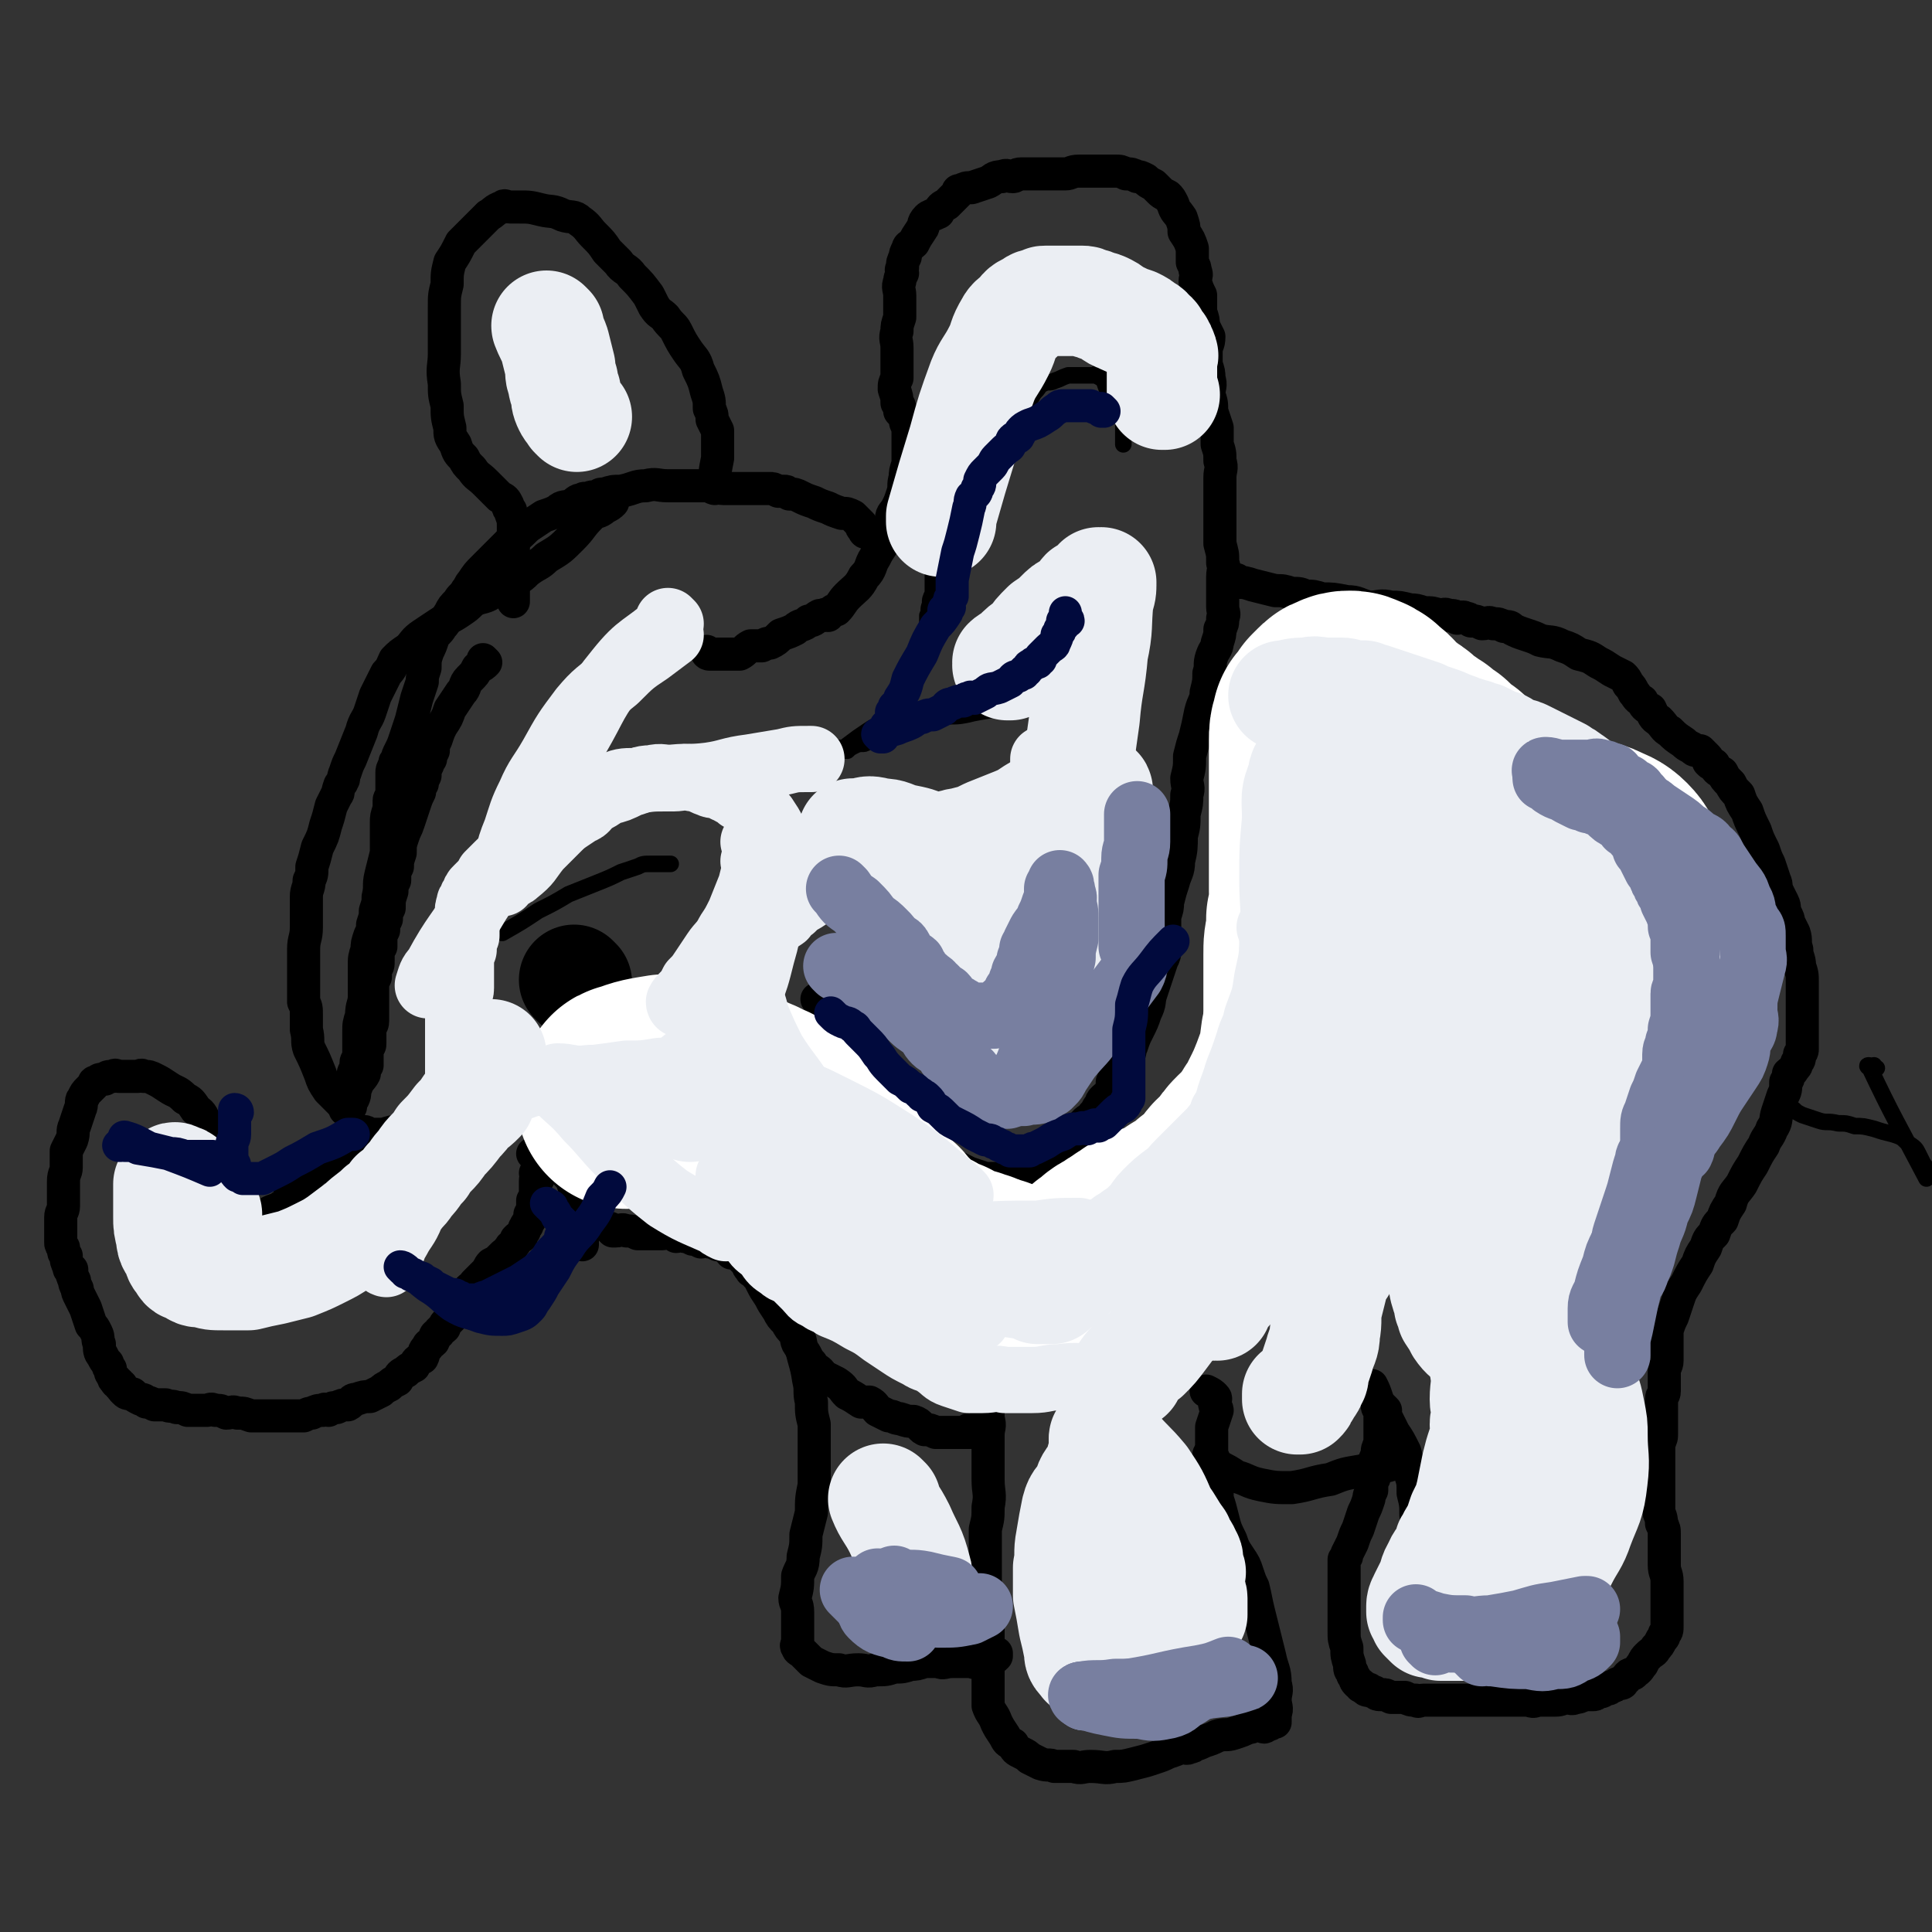 <svg viewBox='0 0 700 700' version='1.1' xmlns='http://www.w3.org/2000/svg' xmlns:xlink='http://www.w3.org/1999/xlink'><rect x="0" y="0" width="700" height="700" fill="#333333" stroke="none"/><g fill='none' stroke='#000000' stroke-width='12' stroke-linecap='round' stroke-linejoin='round'><path d='M257,237c0,0 -1,-1 -1,-1 0,0 0,0 1,1 0,0 0,0 0,0 0,0 -1,-1 -1,-1 0,0 0,0 1,1 0,0 0,0 0,0 0,0 -1,-1 -1,-1 0,0 0,0 1,1 0,0 0,0 0,0 0,0 -1,-1 -1,-1 0,0 0,1 1,1 1,0 1,0 3,0 4,0 4,0 8,0 2,-1 2,-2 4,-3 2,0 2,0 4,0 2,-1 2,-1 3,-1 2,-1 2,-1 4,-3 3,-1 3,-1 5,-2 2,-2 3,-1 5,-3 2,0 2,-1 4,-2 1,0 1,0 2,0 0,-1 0,0 1,0 0,0 0,-1 1,-1 1,-1 1,-1 2,-1 2,-2 2,-3 4,-5 3,-3 4,-3 6,-7 3,-3 2,-4 4,-7 1,-2 1,-2 3,-5 1,-2 1,-2 2,-4 1,-2 0,-2 1,-5 0,-2 1,-2 2,-4 1,-2 1,-2 2,-5 1,-3 0,-3 1,-6 0,-2 0,-2 1,-5 0,-2 0,-2 0,-5 0,-1 0,-1 0,-2 0,-2 0,-2 0,-3 0,-2 0,-2 0,-3 -1,-2 -1,-2 -1,-3 -1,-2 -1,-2 -2,-3 0,-2 0,-2 -1,-3 0,-2 0,-2 -1,-5 0,-2 0,-2 1,-4 0,-2 0,-2 0,-4 0,-1 0,-1 0,-2 0,-1 0,-1 0,-2 0,-2 0,-2 0,-3 0,-3 -1,-3 0,-6 0,-2 0,-2 1,-5 0,-2 0,-2 0,-5 0,-2 0,-2 0,-3 0,-2 -1,-3 0,-5 0,-1 0,-1 1,-3 0,-1 -1,-1 0,-2 0,-2 0,-2 1,-4 0,-1 0,-1 1,-3 0,-1 1,-1 2,-2 1,-2 1,-2 3,-5 1,-1 0,-2 2,-4 1,-1 2,-1 4,-2 1,-2 1,-2 3,-3 1,-1 1,-1 2,-2 1,-1 1,-1 2,-2 0,-1 0,-1 1,-1 2,-1 2,-1 4,-1 3,-1 3,-1 6,-2 2,-1 2,-2 5,-2 2,-1 2,0 4,0 1,0 1,-1 3,-1 1,0 1,0 2,0 1,0 1,0 3,0 2,0 2,0 5,0 3,0 3,0 6,0 2,0 2,-1 5,-1 2,0 2,0 4,0 1,0 1,0 2,0 1,0 1,0 3,0 2,0 2,0 4,0 2,0 2,0 4,1 2,0 2,0 4,1 1,0 1,0 3,1 1,1 1,1 3,2 1,1 1,1 2,2 1,1 1,1 3,2 1,1 1,1 2,3 1,3 1,2 3,5 1,3 1,3 1,5 2,3 2,3 3,6 0,3 0,3 0,5 1,2 1,2 1,3 1,2 0,2 0,4 1,3 1,3 2,5 0,3 0,3 0,6 1,3 1,3 1,5 1,2 1,2 2,4 0,3 -1,3 -1,5 0,3 0,3 0,5 1,3 1,3 1,5 1,3 0,3 0,6 1,3 1,3 1,6 1,3 1,3 2,6 0,3 0,3 0,6 1,3 1,3 1,6 1,3 0,3 0,6 0,4 0,4 0,8 0,4 0,4 0,8 0,4 0,4 0,8 1,4 1,3 1,7 1,2 0,2 0,5 0,2 0,2 0,5 0,3 0,3 0,6 0,2 1,2 0,4 0,2 0,2 -1,4 0,2 0,2 -1,5 0,2 -1,2 -2,5 -1,3 0,3 -1,6 0,3 0,3 -1,7 0,3 -1,3 -2,7 -1,5 -1,5 -2,9 -1,3 -1,3 -2,7 0,4 0,4 -1,8 0,3 1,3 0,6 0,3 0,3 -1,7 0,4 0,4 -1,8 0,4 0,5 -1,9 0,4 -1,4 -2,8 -1,3 -1,3 -2,7 0,2 0,2 -1,5 0,1 0,1 0,3 0,1 0,1 0,2 0,1 0,1 0,3 0,2 1,2 0,4 0,2 0,2 -1,4 -1,3 -1,3 -2,6 -1,3 -1,3 -2,6 -1,3 0,3 -2,7 -1,3 -1,3 -3,7 -1,2 -1,2 -2,5 -1,2 0,2 -2,5 -1,2 -1,2 -3,5 -1,1 -1,1 -2,3 0,1 0,2 -1,4 0,1 -1,1 -2,2 -1,1 -1,1 -1,2 -2,2 -1,2 -3,4 -1,2 -2,1 -4,4 -1,1 -1,2 -2,3 -2,2 -2,3 -4,5 -1,1 -1,1 -3,3 0,0 0,1 -1,2 0,1 0,1 -2,2 -1,1 -1,1 -3,2 -1,0 -1,0 -3,1 -3,0 -3,0 -6,1 -3,0 -3,0 -6,0 -3,0 -3,0 -5,0 -3,-1 -3,-1 -6,-2 -4,-2 -4,-2 -7,-3 -3,-1 -3,-1 -5,-2 -2,-1 -2,0 -3,-1 -2,-1 -1,-1 -2,-2 -1,-1 -1,-1 -2,-2 -1,-1 -2,-1 -2,-2 -1,-2 -1,-2 -1,-4 -1,-2 -2,-2 -2,-3 -1,-2 -1,-2 -1,-3 -1,-2 -1,-2 -2,-3 -1,-1 -1,-1 -1,-2 -1,-2 -1,-2 -2,-4 -2,-2 -2,-2 -3,-4 -2,-2 -1,-3 -2,-5 -2,-3 -2,-3 -4,-6 -2,-2 -2,-2 -3,-4 -2,-2 -2,-2 -3,-4 -2,-1 -2,-1 -3,-2 -1,-1 -1,-1 -2,-2 -2,-2 -2,-2 -3,-3 -1,-1 -1,-1 -2,-2 0,0 0,0 0,0 '/><path d='M449,211c0,0 -1,-1 -1,-1 0,0 0,0 0,1 0,0 0,0 0,0 1,0 0,-1 0,-1 0,0 0,0 0,1 0,0 0,0 0,0 1,0 0,-1 0,-1 0,0 0,1 0,1 3,0 3,0 6,1 4,1 4,1 8,2 3,0 3,0 6,1 3,0 3,0 5,1 3,0 3,0 6,1 4,0 4,0 9,1 4,0 4,1 8,2 4,0 4,-1 8,0 3,0 3,0 7,1 2,0 2,0 5,1 3,0 3,0 6,1 1,0 1,-1 3,0 2,0 2,0 3,1 1,0 2,-1 3,0 1,0 1,0 2,1 2,0 2,0 4,1 2,0 2,-1 4,0 2,0 2,0 4,1 2,0 2,0 3,1 2,1 2,1 5,2 3,1 3,1 5,2 4,1 4,0 8,2 3,1 3,1 6,3 4,1 4,1 7,3 2,1 2,1 5,3 2,1 2,1 4,2 1,1 1,1 2,3 1,1 1,1 2,3 1,1 1,2 3,3 1,2 1,2 3,3 1,2 1,3 3,4 2,2 2,3 4,4 2,2 2,2 5,4 1,1 1,1 3,2 1,1 1,1 3,1 1,1 1,1 2,2 1,1 1,1 1,2 1,1 1,1 2,1 1,2 1,2 3,3 1,2 1,2 3,4 1,2 1,2 3,4 1,3 1,3 3,6 1,3 1,3 3,7 1,3 1,3 3,7 1,3 1,3 2,5 1,3 1,3 2,6 1,2 0,2 1,4 1,2 1,2 2,4 1,2 0,2 1,4 1,2 1,2 1,3 1,2 1,2 2,4 1,3 0,3 1,6 0,3 1,3 1,6 1,3 1,3 1,6 0,2 0,2 0,4 0,3 0,3 0,5 0,2 0,2 0,4 0,3 0,3 0,5 0,2 0,2 0,3 0,2 0,2 0,3 0,1 0,1 -1,2 0,2 0,2 -1,3 0,1 0,1 -1,2 -1,2 -1,1 -2,2 0,2 0,2 -1,3 0,3 0,3 -1,5 -1,3 -1,3 -2,6 -1,3 0,3 -2,6 -1,3 -2,3 -3,6 -2,3 -2,3 -4,7 -2,3 -2,3 -4,7 -2,3 -3,3 -4,7 -2,3 -2,3 -3,6 -2,2 -2,2 -3,5 -2,2 -2,2 -3,5 -2,3 -2,3 -3,6 -2,3 -2,3 -4,7 -2,3 -2,3 -3,6 -1,3 -1,3 -2,6 -1,2 -1,2 -2,5 0,3 0,3 0,6 0,2 0,2 0,5 0,2 -1,2 -1,4 0,1 0,2 0,3 0,2 0,2 0,4 0,2 -1,1 -1,3 0,2 0,2 0,3 0,3 0,3 0,5 0,2 0,2 0,4 0,2 0,2 -1,4 0,2 0,2 0,5 0,3 0,3 0,6 0,3 0,3 0,6 0,4 0,4 0,7 0,2 1,2 1,5 1,2 1,2 1,4 0,2 0,2 0,5 0,3 0,3 0,6 0,3 1,3 1,6 0,2 0,2 0,5 0,1 0,1 0,2 0,2 0,2 0,3 0,1 0,1 0,1 0,1 0,1 0,2 0,1 0,1 0,1 0,1 0,1 0,2 0,2 0,2 -1,3 0,1 0,1 -1,2 -1,2 -1,2 -2,3 -1,2 -1,1 -3,3 -1,1 -1,1 -2,3 -1,1 -1,2 -3,3 0,1 -1,0 -2,1 -1,1 0,1 -2,2 0,1 0,1 -2,1 -1,1 -1,1 -2,1 -1,1 -1,1 -2,1 -2,1 -1,1 -3,1 -1,1 -1,1 -2,1 -2,0 -2,0 -3,0 -2,1 -2,1 -3,1 -2,1 -2,0 -4,0 -2,1 -2,1 -5,1 -2,0 -2,0 -5,0 -2,1 -2,0 -4,0 -2,0 -2,0 -4,0 -2,0 -2,0 -3,0 -2,0 -2,0 -3,0 -1,0 -1,0 -2,0 -1,0 -1,0 -2,0 -2,0 -2,0 -3,0 -1,0 -1,0 -2,0 -1,0 -1,0 -2,0 -1,0 -1,0 -2,0 -1,0 -1,0 -2,0 -1,0 -1,0 -2,0 -2,0 -2,0 -3,0 -2,0 -2,0 -4,0 -2,0 -2,0 -3,0 -2,0 -2,1 -3,0 -2,0 -2,0 -4,-1 -2,0 -3,0 -5,0 -2,-1 -2,-1 -3,-1 -2,0 -2,0 -3,-1 -1,0 -1,0 -2,-1 0,0 -1,1 -1,0 -1,0 0,0 -1,-1 0,0 0,0 -1,0 0,-1 0,-1 -1,-1 -1,-1 -1,-1 -1,-2 -1,-1 -1,-1 -1,-2 -1,-1 -1,-1 -1,-3 -1,-3 -1,-3 -1,-6 -1,-3 -1,-3 -1,-6 0,-3 0,-3 0,-6 0,-1 0,-1 0,-3 0,-2 0,-2 0,-3 0,-1 0,-1 0,-2 0,-1 0,-1 0,-2 0,-2 0,-2 0,-3 0,-2 0,-2 0,-3 0,-1 0,-1 0,-2 0,-1 0,-1 0,-2 1,-1 1,-1 1,-2 1,-2 1,-2 2,-4 1,-3 1,-3 2,-5 1,-3 1,-3 2,-6 1,-2 1,-2 2,-5 0,-1 0,-1 1,-3 0,-2 0,-2 0,-3 0,-1 1,-1 1,-2 0,-1 0,-1 0,-2 0,-1 0,-1 0,-3 0,-1 0,-1 1,-3 0,-2 0,-2 1,-4 0,-2 0,-2 0,-4 0,-1 0,-1 0,-2 0,-1 0,-1 0,-2 0,-1 0,-1 0,-1 0,-1 0,-1 0,-2 0,-1 0,0 0,-1 -1,-1 -1,-1 -1,-2 0,-1 0,-1 0,-2 -1,-3 -1,-3 -2,-5 -1,0 -1,0 -1,0 '/><path d='M502,511c0,0 -1,-1 -1,-1 0,0 0,0 0,1 0,0 0,0 0,0 1,0 0,-1 0,-1 0,0 0,0 0,1 0,0 0,0 0,0 1,0 0,-1 0,-1 0,0 0,0 0,1 0,0 0,0 0,0 1,0 0,-1 0,-1 0,0 0,0 0,1 2,4 2,4 4,8 2,3 2,3 4,7 1,4 1,4 2,8 1,3 1,3 1,7 1,4 1,4 1,8 1,3 1,3 1,6 0,2 0,2 0,5 0,1 0,1 0,3 0,1 0,1 0,3 0,1 0,1 0,2 0,2 0,2 0,3 0,3 0,3 0,6 0,3 0,3 0,6 1,5 1,5 2,9 1,4 1,4 3,7 0,1 1,1 1,1 '/><path d='M439,528c0,0 -1,-1 -1,-1 0,0 0,0 0,1 0,0 0,0 0,0 1,0 0,-1 0,-1 0,0 0,0 0,1 0,0 0,0 0,0 2,1 2,1 3,3 4,2 4,2 7,4 4,1 4,2 9,3 5,1 5,1 11,1 7,-1 7,-2 14,-3 5,-2 5,-2 11,-3 5,-1 5,-1 10,-2 3,-1 3,-1 5,-1 0,0 0,0 0,0 '/><path d='M349,500c0,0 -1,-1 -1,-1 0,0 0,0 1,1 0,0 0,0 0,0 0,0 -1,-1 -1,-1 0,0 0,0 1,1 0,0 0,0 0,0 0,0 0,0 0,1 2,2 2,2 4,4 2,2 2,1 3,3 1,2 1,2 2,3 0,2 0,2 0,3 1,3 0,3 0,6 0,4 0,4 0,7 0,4 0,4 0,9 0,5 1,5 0,10 0,4 0,4 -1,8 0,4 0,4 0,8 0,4 0,4 0,7 0,2 0,2 0,3 0,2 0,2 0,3 1,2 2,2 2,4 0,3 0,3 -1,6 0,3 0,3 0,7 0,5 0,5 0,9 0,3 0,3 0,6 0,1 0,1 0,3 0,1 0,1 0,2 0,0 0,0 0,0 0,2 0,2 0,3 0,2 0,2 0,3 1,3 2,3 3,6 1,2 1,2 3,5 1,2 1,2 3,3 1,2 1,2 3,3 2,1 2,1 3,2 2,1 2,1 4,2 3,1 3,0 5,1 3,0 3,0 7,0 3,1 3,0 6,0 5,0 5,1 9,0 3,0 3,0 7,-1 4,-1 4,-1 7,-2 3,-1 3,-1 5,-2 3,-1 3,-1 5,-2 1,0 2,1 3,0 1,0 1,0 2,-1 1,0 1,0 3,-1 3,-1 3,-1 5,-2 3,-1 3,0 6,-1 3,-1 3,-1 5,-2 2,0 2,-1 3,-1 1,0 1,0 2,0 1,1 1,1 2,0 1,0 1,0 2,-1 0,0 0,0 0,0 0,1 -1,0 -1,0 0,0 1,0 2,0 0,0 0,0 0,0 0,-1 0,-1 0,-3 1,-2 0,-3 0,-5 0,-3 1,-3 0,-6 0,-5 -1,-5 -2,-10 -1,-4 -1,-4 -2,-8 -1,-4 -1,-4 -2,-8 -1,-4 -1,-5 -2,-9 -1,-2 -1,-2 -2,-5 -1,-3 -1,-3 -3,-6 -2,-3 -2,-3 -3,-6 -2,-4 -2,-4 -3,-8 -1,-4 -1,-4 -2,-7 0,-4 0,-4 -1,-7 0,-3 1,-3 0,-6 0,-2 -1,-2 -1,-4 0,-2 0,-2 0,-4 0,-2 0,-2 0,-5 1,-3 1,-3 2,-6 0,-1 -1,-1 -1,-3 0,-1 1,-1 0,-2 -1,-1 -1,-1 -3,-2 0,0 0,0 0,0 '/><path d='M289,481c0,0 -1,-1 -1,-1 0,0 0,0 1,1 0,0 0,0 0,0 0,0 -1,-1 -1,-1 0,0 0,0 1,1 0,0 0,0 0,0 0,2 0,2 1,5 1,7 2,7 3,14 1,4 0,4 1,8 0,4 0,4 1,8 0,5 0,5 0,10 0,6 0,6 0,12 -1,5 -1,5 -1,10 -1,4 -1,4 -2,8 0,4 0,4 -1,8 0,4 -1,4 -2,7 0,4 0,4 -1,8 0,2 1,2 1,5 0,2 0,2 0,4 0,1 0,1 0,3 0,1 0,1 0,2 0,1 0,1 0,2 0,1 -1,1 0,2 0,1 1,1 2,2 1,1 1,1 3,3 2,1 2,1 4,2 3,1 3,1 6,1 3,1 3,0 7,0 3,0 3,1 6,0 4,0 4,0 7,-1 3,0 3,0 6,-1 2,0 2,0 5,-1 2,0 2,0 5,0 2,1 2,0 5,0 3,0 3,0 6,0 2,0 2,1 4,0 2,0 2,0 4,-1 1,0 1,0 2,-1 0,0 0,0 0,-1 '/><path d='M352,519c0,0 -1,-1 -1,-1 0,0 0,0 0,1 0,0 0,0 0,0 1,0 0,-1 0,-1 0,0 0,0 0,1 0,0 0,0 0,0 1,0 0,-1 0,-1 0,0 0,0 0,1 0,0 0,0 0,0 1,0 0,-1 0,-1 0,0 0,0 0,1 0,0 0,0 0,0 -2,0 -2,0 -5,0 -3,0 -3,0 -7,0 -2,-1 -2,-1 -4,-1 -2,-1 -1,-2 -4,-3 -2,0 -2,0 -5,-1 -2,0 -2,-1 -4,-1 -2,-1 -2,-1 -4,-2 -1,-1 -1,-2 -3,-3 -1,0 -2,0 -3,0 -3,-2 -3,-2 -5,-3 -2,-2 -1,-2 -4,-4 -2,-1 -2,-1 -4,-2 -2,-1 -1,-1 -2,-2 -1,-1 -2,-1 -3,-3 -1,-1 -1,-1 -2,-3 -1,-2 -2,-2 -2,-3 -2,-2 -1,-3 -2,-5 -2,-2 -2,-2 -3,-4 -2,-2 -2,-2 -3,-4 -2,-3 -2,-3 -3,-5 -2,-3 -2,-3 -3,-5 -1,-2 -1,-2 -2,-3 -1,-2 -2,-1 -2,-2 -1,-1 -1,-1 -1,-2 -1,-1 -1,-1 -2,-2 -1,-1 -1,-1 -1,-1 -2,-1 -2,-1 -3,-1 -1,-1 -1,-2 -2,-2 -2,-1 -2,-1 -3,-1 -2,-1 -2,-1 -3,-1 -2,-1 -2,0 -3,0 -2,-1 -2,-1 -3,-1 -2,-1 -2,-1 -3,-1 -2,-1 -2,0 -3,0 -1,-1 -1,-1 -2,-1 -2,-1 -2,0 -3,0 -2,0 -2,0 -4,0 -3,0 -3,0 -5,0 -2,-1 -2,-1 -4,-1 -2,-1 -2,0 -4,0 -1,0 -1,0 -1,0 -1,-1 -1,-1 -1,-1 0,0 0,0 0,0 '/><path d='M314,193c0,0 -1,-1 -1,-1 0,0 0,1 1,1 0,0 0,0 0,0 0,0 -1,-1 -1,-1 0,0 0,1 1,1 0,0 0,0 0,0 0,0 -1,0 -1,-1 -1,-1 -1,-1 -1,-2 -2,-2 -2,-2 -3,-3 -2,-1 -2,-1 -4,-1 -3,-1 -3,-1 -5,-2 -3,-1 -3,-1 -5,-2 -3,-1 -3,-1 -5,-2 -2,-1 -2,-1 -4,-1 -1,-1 -1,-1 -2,-1 -1,0 -1,0 -2,0 -2,-1 -2,-1 -3,-1 -2,0 -2,0 -3,0 -3,0 -3,0 -5,0 -3,0 -3,0 -5,0 -2,0 -2,0 -4,0 -2,0 -2,-1 -4,-1 -2,0 -2,0 -3,0 -3,0 -3,0 -5,0 -4,0 -4,0 -8,0 -4,0 -4,-1 -8,0 -4,0 -4,1 -9,2 -3,0 -3,0 -6,1 -2,0 -1,0 -3,1 -2,0 -2,0 -3,1 -1,0 -1,-1 -2,0 -2,0 -2,1 -4,2 -2,1 -3,0 -5,2 -2,1 -2,1 -5,2 -3,2 -3,2 -6,4 -3,3 -3,3 -6,5 -2,2 -2,2 -4,4 -3,3 -3,3 -6,6 -2,2 -2,2 -4,5 -1,1 -1,2 -2,3 -1,2 -2,2 -3,4 -2,2 -2,2 -3,4 -2,3 -1,3 -3,5 -1,2 -2,2 -3,4 -1,3 -1,3 -2,5 -1,3 -1,3 -1,6 -1,3 -1,3 -1,5 -1,3 -1,3 -2,6 -1,4 -1,4 -2,8 -1,3 -1,3 -2,6 -1,3 -1,3 -2,5 -1,2 -1,2 -1,3 -1,1 -1,1 -1,2 -1,2 -1,2 -1,3 0,2 0,2 0,3 0,2 0,2 0,4 0,2 -1,2 -1,3 0,2 0,2 0,3 -1,3 -1,3 -1,5 0,2 0,2 0,5 0,3 0,3 0,6 -1,4 -1,4 -2,8 -1,4 0,4 -1,8 0,2 0,2 -1,5 0,2 0,2 -1,5 0,2 0,2 -1,4 -1,3 -1,3 -1,5 -1,3 -1,3 -1,6 0,3 0,3 0,6 0,2 0,2 0,5 0,3 -1,3 -1,7 -1,3 -1,3 -1,6 0,2 0,2 0,5 0,2 0,2 0,4 0,1 -1,1 -1,2 0,1 0,1 0,2 0,1 -1,1 -1,2 0,1 0,1 0,2 -1,1 -1,1 -1,2 -1,2 -1,2 -1,4 -1,1 -1,1 -1,2 0,1 0,1 0,2 0,0 0,0 0,1 0,0 0,0 0,0 0,-1 0,-1 0,-2 0,-1 0,-1 0,-2 '/><path d='M176,240c0,0 -1,-1 -1,-1 0,0 0,0 1,1 0,0 0,0 0,0 0,0 -1,-1 -1,-1 0,0 0,0 1,1 0,0 0,0 0,0 0,0 -1,-1 -1,-1 0,0 0,0 1,1 0,0 0,0 0,0 -1,1 -1,1 -3,2 -1,2 -1,2 -3,4 -2,2 -1,3 -3,5 -2,3 -2,3 -4,6 -1,3 -1,3 -3,6 -1,2 -1,2 -2,5 -1,2 -1,2 -1,4 -1,2 -1,2 -1,3 -1,1 -1,1 -1,2 -1,2 -1,2 -1,4 -1,2 -1,2 -1,3 -1,1 -1,1 -1,3 -1,2 -1,2 -2,5 -1,3 -1,3 -2,6 -1,3 -1,2 -2,5 -1,3 -1,3 -1,6 -1,3 -1,3 -1,5 -1,2 -1,2 -1,5 -1,2 -1,2 -1,4 -1,3 -1,3 -1,6 -1,2 -1,2 -1,4 -1,2 -1,2 -1,4 -1,2 -1,2 -1,3 0,2 0,2 0,3 -1,2 -1,1 -1,3 0,1 0,1 0,2 0,2 0,2 -1,3 0,2 0,2 0,3 -1,2 -1,2 -1,4 0,2 0,2 0,4 0,2 0,2 0,5 0,2 0,2 0,3 0,2 -1,1 -1,3 0,1 0,1 0,2 0,1 0,1 0,2 0,1 0,1 0,1 0,1 0,1 -1,1 0,1 0,1 0,1 0,1 0,1 0,2 0,1 0,1 0,2 0,1 0,1 0,2 0,0 0,0 0,0 0,0 0,0 -1,1 0,0 0,0 0,1 0,0 0,0 0,1 -1,2 -2,2 -3,5 -1,2 0,2 -1,4 -1,1 -1,1 -1,2 0,0 0,0 0,0 0,0 0,0 0,1 0,0 0,0 0,0 0,0 -1,-1 -1,-1 0,0 1,0 1,1 0,0 0,0 0,0 -1,0 -1,0 -2,0 -1,-1 -1,-1 -2,-2 -2,-2 -2,-2 -4,-4 -2,-3 -2,-3 -3,-6 -2,-5 -2,-5 -4,-9 -1,-3 0,-3 -1,-7 0,-2 0,-2 0,-5 0,-3 0,-3 -1,-5 0,-2 0,-2 0,-4 0,-3 0,-3 0,-5 0,-3 0,-3 0,-5 0,-3 0,-3 0,-5 0,-4 1,-4 1,-8 0,-3 0,-3 0,-7 0,-2 0,-2 0,-4 0,-3 1,-3 1,-6 1,-2 1,-2 1,-5 1,-3 1,-3 2,-7 2,-4 2,-4 3,-8 1,-3 1,-3 2,-7 1,-2 1,-2 2,-4 1,-1 0,-1 1,-3 0,-1 1,-1 1,-2 1,-1 0,-1 1,-3 1,-3 1,-3 2,-5 2,-5 2,-5 4,-10 1,-4 2,-4 3,-7 1,-3 1,-3 2,-6 1,-2 1,-2 2,-4 1,-2 1,-2 2,-4 2,-2 2,-3 3,-5 2,-2 2,-2 5,-4 2,-2 2,-3 5,-5 3,-2 3,-2 6,-4 3,-2 4,-2 7,-4 3,-2 3,-2 5,-4 3,-2 4,-1 7,-3 2,-1 2,-1 4,-2 2,0 2,-1 3,-1 1,-1 1,-1 2,-2 2,-1 2,-1 4,-3 4,-3 4,-2 7,-5 5,-3 5,-3 9,-7 4,-4 3,-4 7,-8 2,-2 3,-1 5,-3 2,-1 2,-1 3,-2 0,0 0,0 0,0 '/><path d='M259,177c0,0 -1,-1 -1,-1 0,0 0,1 1,1 0,0 0,0 0,0 0,0 -1,-1 -1,-1 0,0 0,1 1,1 0,0 0,0 0,0 0,-1 0,-1 0,-1 0,-5 0,-5 1,-10 0,-3 0,-3 0,-6 0,-2 0,-2 0,-4 -1,-2 -1,-2 -2,-4 0,-2 0,-2 -1,-4 0,-3 0,-3 -1,-6 -1,-4 -1,-4 -3,-8 -1,-4 -2,-4 -4,-7 -2,-3 -2,-3 -4,-7 -1,-2 -2,-2 -4,-5 -2,-2 -2,-1 -4,-4 -1,-2 -1,-2 -2,-4 -3,-4 -3,-4 -6,-7 -2,-3 -3,-2 -5,-5 -2,-2 -2,-2 -4,-4 -2,-3 -2,-3 -5,-6 -2,-2 -2,-3 -5,-5 -2,-2 -3,-1 -6,-2 -4,-2 -4,-1 -8,-2 -4,-1 -4,-1 -8,-1 -2,0 -2,0 -3,0 -2,0 -2,-1 -3,0 -3,1 -3,2 -5,3 -2,2 -2,2 -4,4 -3,3 -3,3 -6,6 -2,4 -2,4 -4,7 -1,4 -1,4 -1,8 -1,4 -1,4 -1,8 0,5 0,5 0,10 0,3 0,3 0,7 0,5 -1,5 0,11 0,4 0,4 1,8 0,4 0,4 1,8 0,3 0,3 2,6 1,3 1,3 3,5 1,2 1,2 3,4 2,3 2,2 5,5 3,3 3,3 5,5 2,1 2,1 3,3 0,1 0,1 1,2 0,2 1,2 1,5 0,5 0,5 0,10 0,6 0,6 0,12 0,3 0,3 0,6 '/><path d='M145,411c0,0 -1,-1 -1,-1 0,0 1,0 1,1 0,0 0,0 0,0 0,0 -1,-1 -1,-1 0,0 1,0 1,1 0,0 0,0 0,0 0,0 -1,-1 -1,-1 0,0 1,0 1,1 0,0 0,0 0,0 0,0 0,-1 -1,-1 -2,0 -2,0 -5,1 -1,0 -1,0 -3,0 -1,0 -1,0 -2,0 -1,0 -1,0 -1,0 0,0 0,0 0,0 0,0 0,-1 -1,-1 0,0 0,1 0,2 0,0 0,0 0,1 0,0 0,0 0,1 0,0 0,0 0,0 0,0 -1,-1 -1,-1 0,0 1,0 1,1 0,0 0,0 0,0 -1,0 -1,0 -1,1 0,0 0,0 0,0 -1,1 -1,1 -2,2 -2,1 -2,1 -3,2 -3,1 -3,1 -5,2 -3,1 -3,0 -5,2 -3,1 -2,1 -4,3 -2,1 -2,1 -3,3 -1,1 -1,1 -2,2 -1,0 -1,0 -1,1 0,0 0,0 0,1 0,0 -1,-1 -1,0 0,0 0,0 0,1 0,0 0,0 0,0 0,0 0,0 0,1 0,0 0,0 0,1 0,0 -1,0 -1,1 -2,0 -2,0 -3,1 -4,1 -4,2 -7,3 -5,1 -5,0 -9,0 -3,0 -3,0 -6,0 -3,0 -3,0 -5,0 -2,0 -2,0 -3,0 -1,-1 -1,-1 -2,-1 -1,-1 -1,-1 -1,-1 -1,-1 -1,-1 -1,-2 -1,-1 -1,-1 -1,-2 0,-2 -1,-3 0,-5 0,-3 1,-3 2,-5 1,-3 1,-3 3,-6 1,-2 1,-2 2,-3 1,-2 0,-2 1,-3 0,-1 1,-1 1,-1 0,-1 0,-1 0,-2 0,0 0,0 0,0 -1,-2 0,-3 -1,-4 -1,-3 -2,-3 -3,-4 -2,-3 -2,-3 -4,-4 -3,-3 -3,-2 -6,-4 -3,-2 -3,-2 -5,-3 -2,-1 -2,-1 -4,-1 -1,-1 -1,0 -2,0 -2,0 -2,0 -3,0 0,0 0,0 0,0 -2,0 -2,0 -3,0 -1,0 -1,0 -1,0 -1,0 -1,-1 -2,0 -2,0 -2,0 -3,1 -2,0 -2,0 -3,1 -1,0 -1,0 -1,1 -1,1 -1,1 -2,2 -1,1 -1,1 -2,3 -1,1 0,2 -1,4 -1,3 -1,3 -2,6 -1,2 0,2 -1,5 -1,2 -1,2 -2,4 0,3 0,3 0,6 0,2 -1,2 -1,5 0,2 0,2 0,4 0,2 0,3 0,5 0,2 -1,2 -1,4 0,1 0,1 0,3 0,1 0,1 0,3 0,1 0,1 0,3 0,1 0,1 1,2 0,2 0,2 1,3 0,2 0,2 1,4 0,1 0,1 1,1 0,2 0,2 1,4 0,1 0,1 1,3 0,1 0,1 1,3 1,2 1,2 2,4 1,3 1,3 2,6 1,1 1,1 2,3 1,2 0,2 1,4 0,2 0,3 1,4 1,2 1,2 2,3 0,1 0,1 1,2 0,2 0,1 1,3 0,0 0,1 1,1 0,1 0,1 1,1 0,1 0,1 1,1 0,1 0,1 1,2 1,1 1,1 3,1 1,1 1,1 3,2 1,0 1,0 2,1 1,0 1,0 3,1 2,0 2,0 4,0 2,1 2,0 4,1 2,0 2,0 4,1 2,0 2,0 4,0 1,0 1,0 3,0 1,0 1,-1 3,0 2,0 2,0 4,1 2,0 2,-1 4,0 3,0 2,0 5,1 2,0 2,0 5,0 1,0 1,0 2,0 3,0 3,0 5,0 2,0 2,0 4,0 2,0 2,0 3,0 2,-1 2,-1 3,-1 2,-1 2,-1 4,-1 1,-1 1,0 2,0 2,-1 1,-1 3,-1 2,-1 2,-1 4,-1 2,-1 1,-2 3,-2 3,-1 3,-1 5,-1 2,-1 2,-1 4,-2 1,-1 1,-1 3,-2 1,-1 1,-1 3,-2 1,-2 1,-2 3,-3 1,-1 1,-1 3,-2 1,-2 1,-2 3,-3 1,-2 0,-2 2,-4 0,-1 1,-1 2,-2 1,-2 0,-2 2,-3 0,-1 1,-1 2,-2 0,-1 0,-1 1,-2 1,-1 1,-1 2,-2 0,-1 0,-1 1,-2 0,-1 0,-1 1,-2 1,-1 1,-1 1,-2 1,-1 2,-1 3,-2 0,-1 0,-1 0,-2 1,-1 2,-1 2,-2 1,-1 1,-1 2,-2 1,-1 1,-1 2,-2 1,-1 1,-2 2,-3 2,-1 2,-1 3,-2 1,-1 1,-1 1,-1 1,-1 1,-1 2,-1 0,-1 0,-1 1,-2 0,-1 1,0 1,-1 1,-1 1,-1 1,-2 1,-1 1,-1 2,-1 0,-1 0,-1 1,-2 0,-1 0,-1 0,-1 1,-1 0,-1 1,-1 0,-1 0,-1 1,-2 0,-1 0,-1 0,-2 1,-1 1,-1 1,-2 0,-2 0,-2 0,-3 1,-1 1,-1 1,-2 0,-1 0,-1 0,-2 0,-1 0,-1 0,-1 0,-1 0,-1 0,-1 0,-1 0,-1 0,-1 0,-1 0,-1 1,-1 0,-1 0,-1 0,-1 0,0 0,0 0,0 0,0 -1,-1 -1,-1 0,0 0,0 1,1 '/><path d='M194,419c0,0 -1,-1 -1,-1 0,0 0,0 1,1 0,0 0,0 0,0 0,0 -1,-1 -1,-1 0,0 0,0 1,1 0,0 0,0 0,0 0,0 -1,-1 -1,-1 3,1 4,2 8,4 2,1 2,1 4,3 2,2 2,2 3,5 1,1 1,1 2,3 0,2 0,2 1,3 0,2 0,2 0,3 0,1 0,1 0,3 0,2 0,2 0,4 0,2 0,2 0,4 0,0 0,0 0,1 '/></g>
<g fill='none' stroke='#000000' stroke-width='40' stroke-linecap='round' stroke-linejoin='round'><path d='M209,356c0,0 -1,-1 -1,-1 0,0 0,0 1,1 0,0 0,0 0,0 0,0 -1,-1 -1,-1 0,0 0,0 1,1 0,0 0,0 0,0 0,0 -1,-1 -1,-1 '/></g>
<g fill='none' stroke='#000000' stroke-width='6' stroke-linecap='round' stroke-linejoin='round'><path d='M182,338c0,0 -1,-1 -1,-1 0,0 0,0 1,1 0,0 0,0 0,0 0,0 -1,-1 -1,-1 0,0 0,0 1,1 0,0 0,0 0,0 0,0 -1,-1 -1,-1 0,0 0,0 1,1 0,0 0,0 0,0 7,-4 7,-4 13,-8 6,-3 6,-3 11,-6 5,-2 5,-2 10,-4 5,-2 5,-2 9,-4 3,-1 3,-1 6,-2 2,-1 2,-1 5,-1 1,0 1,0 3,0 1,0 1,0 2,0 1,0 1,0 2,0 0,0 0,0 0,0 '/><path d='M305,272c0,0 -1,-1 -1,-1 0,0 0,0 1,1 0,0 0,0 0,0 0,0 -1,-1 -1,-1 0,0 0,0 1,1 '/><path d='M305,272c0,0 -1,-1 -1,-1 0,0 0,0 1,1 0,0 0,0 0,0 0,0 -1,-1 -1,-1 0,0 0,0 1,1 0,0 0,0 0,0 0,0 -1,-1 -1,-1 0,0 0,1 1,1 1,-1 1,-1 2,-2 4,-3 4,-3 7,-5 3,-2 3,-2 6,-3 3,-1 3,-2 6,-2 4,-1 4,0 7,0 3,0 3,0 6,0 6,-1 6,0 11,-1 8,-2 9,-1 16,-4 7,-2 7,-2 13,-6 3,-2 2,-2 4,-4 '/><path d='M307,272c0,0 -1,-1 -1,-1 0,0 0,0 1,1 0,0 0,0 0,0 0,0 -1,-1 -1,-1 0,0 0,0 1,1 0,0 0,0 0,0 1,-1 1,-1 3,-2 2,-1 3,0 4,-1 2,-1 1,-1 3,-2 1,-1 1,-1 2,-2 2,-2 2,-3 3,-5 2,-3 3,-3 4,-6 3,-4 2,-4 4,-8 2,-3 2,-3 3,-6 1,-2 1,-2 2,-4 0,-2 0,-2 1,-4 0,-1 0,-1 0,-2 0,-2 -1,-2 0,-3 0,-2 0,-2 0,-4 1,-2 0,-2 1,-4 0,-2 0,-2 1,-4 0,-2 0,-2 0,-4 0,-2 0,-2 0,-4 0,-3 -1,-3 0,-7 0,-4 0,-4 1,-8 1,-4 1,-4 2,-9 2,-3 2,-3 3,-7 1,-2 1,-2 2,-4 1,-2 1,-2 2,-3 1,-2 1,-2 2,-3 2,-2 2,-2 4,-4 3,-2 3,-2 5,-4 3,-2 3,-2 6,-5 2,-2 2,-3 4,-5 2,-2 2,-1 4,-3 1,-1 1,-2 2,-3 2,-2 1,-2 3,-3 2,-1 2,0 4,-1 3,-1 2,-1 5,-2 2,0 2,0 4,0 2,0 2,0 3,0 1,0 1,0 2,0 1,0 1,-1 1,0 2,1 2,1 3,2 1,3 1,3 2,5 1,2 1,2 2,4 1,1 1,1 2,3 0,0 0,0 0,1 1,0 1,0 1,1 1,1 0,1 0,2 0,0 0,0 0,1 0,1 0,1 0,2 0,0 0,0 0,1 0,0 0,0 0,1 0,0 0,0 0,1 0,0 0,0 0,1 0,0 0,0 0,0 '/><path d='M678,387c-1,0 -2,-1 -1,-1 9,19 10,20 21,41 0,0 0,0 0,0 0,-1 0,-1 0,-2 0,-2 0,-2 -1,-3 -1,-2 -1,-2 -2,-4 -1,-2 -1,-2 -4,-4 -2,-2 -2,-2 -5,-3 -4,-1 -4,-1 -7,-2 -4,-1 -4,-1 -7,-1 -3,-1 -3,-1 -6,-1 -4,-1 -4,0 -7,-1 -3,-1 -3,-1 -6,-2 -2,-1 -2,-1 -3,-2 0,0 0,0 0,0 '/><path d='M680,387c-1,0 -1,-1 -1,-1 -1,0 0,0 0,1 '/></g>
<g fill='none' stroke='#FFFFFF' stroke-width='80' stroke-linecap='round' stroke-linejoin='round'><path d='M480,288c0,0 -1,-1 -1,-1 0,0 0,0 0,1 0,0 0,0 0,0 1,0 0,-1 0,-1 0,0 0,0 0,1 1,2 0,2 0,5 0,11 0,11 0,21 0,13 1,13 0,27 0,9 0,9 -1,19 -1,8 -1,8 -3,16 -1,8 -1,8 -4,16 -2,5 -2,5 -5,11 -1,3 -1,3 -3,5 0,1 0,1 0,1 '/><path d='M480,288c0,0 -1,-1 -1,-1 0,0 0,0 0,1 0,0 0,0 0,0 1,0 0,-1 0,-1 0,0 0,0 0,1 0,0 0,0 0,0 1,0 0,-1 0,-1 0,0 0,0 0,1 0,0 0,0 0,0 1,-1 1,-2 2,-2 4,-3 4,-3 8,-4 4,-2 5,-1 9,-1 4,0 4,0 8,1 3,0 3,0 6,2 4,1 4,1 7,4 4,2 4,2 7,5 3,2 3,2 5,5 2,2 1,3 3,5 1,1 2,0 3,2 1,0 1,0 2,2 1,1 1,1 1,2 1,1 1,1 1,2 1,4 1,4 1,7 1,5 1,5 2,10 1,4 1,4 2,8 1,3 1,3 1,6 1,2 1,2 1,5 0,1 0,1 0,3 0,4 0,4 0,8 0,5 0,5 0,10 0,5 0,5 0,10 0,5 1,5 1,9 0,2 0,2 0,4 0,2 0,2 0,3 0,2 1,1 1,3 0,1 0,2 0,3 0,4 0,4 0,7 0,3 0,3 0,6 0,3 1,3 1,6 1,3 1,3 1,6 1,3 1,3 1,5 0,2 0,2 0,4 0,3 0,3 0,5 0,3 0,3 0,6 0,3 0,3 0,6 0,1 0,1 0,2 0,1 0,1 0,1 '/><path d='M544,302c0,0 -1,-1 -1,-1 0,0 0,0 0,1 0,0 0,0 0,0 1,0 0,-1 0,-1 0,0 0,0 0,1 0,0 0,0 0,0 1,0 -1,-1 0,-1 2,0 3,0 5,1 6,0 6,0 11,1 5,2 5,2 10,3 4,2 5,1 9,3 2,1 3,1 5,3 2,2 2,3 3,5 2,4 2,4 4,9 1,5 1,5 2,10 1,6 0,6 0,12 0,4 0,4 0,9 0,3 0,3 0,7 0,4 0,4 -1,7 0,4 0,4 -1,7 -1,4 -1,4 -2,8 -1,4 0,4 -2,8 -1,4 -1,4 -2,8 -2,4 -3,4 -5,8 -2,3 -2,3 -4,6 -2,2 -2,2 -4,4 -1,2 -2,2 -3,4 -1,2 0,2 -1,5 0,2 0,2 0,4 0,0 0,0 0,0 '/><path d='M564,386c0,0 -1,-1 -1,-1 0,0 0,0 0,1 0,0 0,0 0,0 1,0 0,0 0,-1 1,-4 2,-4 3,-9 1,-6 1,-6 2,-12 0,-3 0,-3 0,-6 0,-2 0,-2 -1,-4 0,-2 1,-2 0,-5 0,-2 -1,-2 -1,-4 -2,-4 -1,-4 -2,-7 -2,-5 -2,-5 -4,-9 -3,-5 -3,-5 -6,-10 -2,-4 -2,-4 -5,-8 -3,-4 -3,-4 -5,-8 -2,-2 -2,-3 -4,-5 -2,-3 -3,-3 -5,-5 -2,-3 -2,-3 -5,-6 -2,-3 -2,-3 -5,-6 -3,-2 -3,-2 -6,-5 -2,-1 -2,-1 -4,-3 -2,-1 -2,-1 -3,-2 -2,-1 -2,-1 -4,-3 -2,-2 -2,-1 -4,-3 -3,-2 -2,-2 -5,-4 -2,-3 -2,-2 -5,-5 -1,0 -1,-1 -2,-1 -2,-1 -2,-1 -3,-1 -1,0 -2,0 -3,1 -1,0 -1,0 -2,1 -1,1 -1,1 -2,2 0,1 -1,1 -1,2 -1,1 -1,1 -1,2 -1,0 -1,0 -1,0 0,1 0,1 0,1 -1,2 -1,3 -1,5 0,3 0,3 0,6 0,4 0,4 0,8 0,3 0,3 0,7 0,3 0,3 0,6 0,3 0,3 0,6 0,4 0,4 0,8 0,4 0,4 0,8 0,3 0,3 0,6 0,3 1,3 0,5 0,2 0,2 -1,5 0,3 0,3 0,5 -1,4 -1,4 -1,8 0,5 0,5 0,10 0,6 0,6 0,11 0,5 0,5 0,10 0,3 0,3 -1,6 0,3 0,3 -1,5 0,2 0,2 0,4 -1,2 -1,1 -1,3 -1,2 0,2 -1,4 -2,2 -2,2 -4,4 -2,3 -2,3 -4,5 -2,3 -2,3 -4,5 -2,3 -2,3 -5,5 -2,2 -2,2 -3,4 -1,1 -1,2 -2,3 -2,1 -2,1 -3,2 -1,1 -1,2 -2,3 -1,1 -1,1 -2,2 -1,1 -1,1 -2,2 -1,1 -1,1 -3,2 -1,1 -1,2 -3,3 -2,1 -2,1 -4,2 -3,2 -3,2 -6,4 -3,1 -3,1 -6,2 -1,1 -1,1 -3,2 -1,0 -1,0 -2,1 0,0 0,0 -1,1 -1,0 -1,0 -2,1 -2,1 -2,1 -3,2 -3,2 -3,1 -6,4 -3,2 -3,2 -6,5 -3,2 -3,2 -6,4 -1,1 -1,1 -3,2 -1,0 -1,0 -2,1 0,0 0,-1 -1,0 0,0 0,0 -1,1 0,0 0,0 -1,0 0,0 0,0 -1,0 -1,0 -1,0 -3,0 -2,0 -2,0 -4,0 -2,-1 -2,-2 -4,-2 -1,0 -1,0 -3,0 -2,0 -1,0 -3,-1 -1,0 -1,0 -2,0 -1,-1 -1,-1 -2,-1 -1,-1 -1,-1 -2,-1 -1,-1 -1,0 -2,0 -2,-1 -1,-1 -3,-2 -1,0 -1,0 -3,-1 -2,0 -2,0 -3,0 -2,-1 -2,-1 -3,-2 -1,0 -1,0 -2,0 -1,-1 -1,-2 -2,-2 0,0 0,1 -1,1 -1,-1 -1,-1 -3,-2 -1,-1 -1,-1 -2,-2 -2,-1 -2,-1 -4,-2 -1,0 -1,-1 -2,-1 -1,-1 -1,-1 -2,-2 -1,-1 -1,-1 -2,-2 -1,-1 -1,-1 -3,-3 -2,-2 -1,-2 -3,-3 -2,-1 -2,-1 -3,-2 -1,-1 -1,-1 -2,-3 -1,-2 -1,-2 -3,-3 -1,-1 -2,-1 -3,-2 -1,-1 -1,-1 -2,-3 -1,-1 -1,-1 -3,-3 -1,-2 -1,-2 -3,-4 -2,-2 -2,-2 -4,-4 -2,-1 -1,-1 -3,-3 -1,-1 -1,-1 -3,-3 -1,-1 -1,-1 -3,-2 -2,-1 -2,-1 -4,-3 -2,-2 -2,-2 -4,-4 -3,-2 -3,-1 -6,-3 -5,-2 -4,-2 -9,-4 -5,-2 -5,-2 -10,-3 -6,-1 -6,-1 -12,-1 -6,1 -7,1 -12,3 -2,0 -1,1 -2,2 '/></g>
<g fill='none' stroke='#EBEEF3' stroke-width='40' stroke-linecap='round' stroke-linejoin='round'><path d='M528,414c0,0 -1,-1 -1,-1 0,0 0,0 0,1 0,0 0,0 0,0 1,0 0,-1 0,-1 0,0 0,1 0,1 0,0 -1,-1 -1,0 -4,4 -4,4 -8,9 -5,6 -5,5 -11,11 -5,4 -5,4 -9,9 -4,4 -4,3 -8,7 -2,4 -2,5 -4,9 -2,3 -2,2 -3,6 -1,4 -1,4 -2,8 -1,5 0,5 -1,10 0,4 -1,4 -2,8 -1,3 -1,3 -2,6 0,2 0,2 -1,3 0,1 0,1 -1,2 0,0 0,0 0,0 1,0 0,-1 0,-1 -1,1 -1,1 -1,2 0,0 0,0 0,1 0,0 0,0 -1,1 0,1 0,1 -1,2 0,0 0,0 -1,0 0,0 0,0 0,0 0,-1 0,-1 0,-2 0,0 0,0 0,0 '/><path d='M524,464c0,0 -1,-1 -1,-1 0,0 0,0 0,1 0,0 0,0 0,0 1,0 0,-1 0,-1 0,0 0,0 0,1 0,0 0,0 0,0 1,0 0,-1 0,-1 0,2 0,3 1,6 1,2 1,2 1,4 1,1 1,2 1,3 2,3 2,3 3,5 2,3 3,3 5,5 2,3 2,3 5,6 1,2 2,2 3,5 1,2 0,3 0,5 1,3 1,3 1,5 0,4 0,4 0,8 0,5 0,5 0,10 0,5 1,5 1,10 1,5 1,5 1,10 1,4 1,4 1,7 1,2 1,2 1,5 0,0 0,0 0,1 '/><path d='M538,488c0,0 -1,-1 -1,-1 0,0 0,0 0,1 0,0 0,0 0,0 1,0 0,-1 0,-1 0,4 1,5 1,9 1,6 0,6 0,11 0,3 1,3 1,5 0,2 -1,2 -1,4 0,2 1,2 0,4 0,2 0,2 -1,4 -1,3 -1,3 -2,7 -1,5 -1,5 -2,10 -1,4 -1,4 -3,8 -1,3 -1,3 -2,6 -1,1 -1,1 -2,3 0,1 -1,1 -1,2 0,0 0,0 0,1 0,1 0,1 -1,2 -1,2 -2,2 -3,5 -2,3 -1,3 -3,7 -1,2 -1,2 -2,4 0,1 -1,1 -1,3 0,0 0,0 0,1 0,0 0,0 0,0 1,0 0,-1 0,-1 0,0 0,1 0,2 1,1 1,1 1,2 1,1 1,1 2,2 2,0 2,0 4,1 3,0 3,0 5,0 3,0 3,0 5,0 2,-1 2,-2 4,-3 2,0 2,0 3,-1 1,0 1,0 2,-1 2,-1 2,-1 4,-1 4,-2 4,-2 7,-4 3,-1 3,0 5,-2 1,0 1,0 2,0 1,-1 1,-1 1,-1 0,0 0,0 0,0 1,0 0,0 0,-1 0,-1 1,-1 2,-2 2,-4 2,-4 4,-8 3,-6 4,-6 6,-12 3,-8 4,-8 5,-17 1,-8 0,-8 0,-16 0,-4 0,-4 -1,-9 -1,-5 -1,-5 -3,-9 -1,-3 -1,-3 -2,-5 -1,-3 -1,-3 -1,-6 0,-4 0,-4 1,-7 1,-5 2,-5 3,-10 2,-5 2,-5 3,-10 1,-4 1,-4 1,-7 0,-2 0,-2 0,-4 0,-1 0,-1 0,-1 0,-1 0,-1 0,-1 0,-1 0,-1 0,-1 0,0 0,0 0,0 0,-1 0,-1 0,-1 0,0 0,0 0,0 1,0 0,-1 0,-1 -3,6 -3,7 -5,14 -2,9 -2,9 -4,19 -1,7 -1,7 -2,14 0,4 1,4 0,9 0,2 0,2 -1,4 0,2 0,2 0,3 0,3 0,3 -1,5 0,5 0,5 -1,9 0,6 0,6 0,12 0,4 0,4 0,9 0,3 0,3 0,5 0,1 0,1 0,2 0,1 0,1 0,1 0,0 0,0 0,1 0,0 0,0 0,1 0,2 0,2 0,3 0,1 0,1 0,2 0,1 0,1 0,2 0,0 0,0 0,1 0,0 0,0 0,1 0,0 0,0 0,0 1,0 1,0 1,1 0,0 0,0 0,0 1,0 0,-1 0,-1 0,0 0,0 0,1 0,0 0,0 0,0 -1,-2 -1,-2 -2,-3 -3,-3 -3,-3 -4,-6 -2,-3 -2,-3 -4,-6 -1,-3 -1,-3 -3,-6 -1,-3 -1,-3 -2,-6 -1,-4 -1,-4 -3,-9 -1,-4 0,-4 -1,-8 -2,-6 -2,-6 -3,-11 -1,-4 -1,-4 -2,-9 0,-3 0,-3 -1,-6 0,-1 0,-1 0,-3 0,-1 0,-1 0,-3 0,-2 0,-2 0,-4 0,-3 0,-3 0,-6 0,-4 0,-4 0,-8 0,-3 0,-3 0,-7 0,-2 0,-2 0,-5 0,-1 0,-1 0,-3 0,-1 0,-1 0,-3 1,-2 1,-2 2,-4 2,-3 2,-2 4,-5 2,-2 2,-2 4,-4 2,-2 2,-2 4,-4 1,-2 1,-2 3,-4 1,-1 1,-1 2,-2 1,-1 1,-1 2,-2 1,-2 1,-2 3,-3 2,-2 2,-2 4,-4 3,-2 3,-2 5,-4 3,-2 3,-2 6,-4 2,-2 2,-2 3,-4 2,-1 2,-1 4,-3 1,-1 2,-1 3,-3 1,-2 1,-2 2,-4 2,-3 2,-3 4,-6 2,-5 2,-5 4,-9 1,-5 1,-5 3,-10 0,-1 0,-1 0,-2 '/><path d='M559,455c0,0 -1,-1 -1,-1 0,0 0,0 0,1 0,0 0,0 0,0 1,0 0,-1 0,-1 0,0 0,1 0,1 1,-1 1,-2 2,-3 4,-3 4,-3 8,-7 2,-2 2,-2 4,-5 2,-1 2,-1 3,-3 2,-2 2,-2 4,-4 1,-2 2,-2 3,-4 2,-2 2,-2 4,-5 2,-2 2,-2 4,-5 1,-2 2,-2 3,-4 1,-2 0,-2 1,-4 1,-2 1,-2 2,-4 1,-2 1,-2 2,-3 1,-3 1,-3 3,-6 2,-2 3,-2 4,-5 2,-2 2,-2 3,-4 1,-2 1,-2 2,-4 0,-1 0,-2 0,-4 0,-2 0,-2 0,-3 0,-3 0,-3 0,-5 0,-3 0,-3 0,-6 0,-3 0,-3 0,-6 0,-4 0,-4 0,-8 0,-3 0,-3 0,-6 0,-2 0,-2 0,-4 -1,-3 -1,-3 -1,-5 -1,-2 -1,-2 -2,-4 -1,-1 -1,-1 -1,-3 -1,-3 -1,-3 -2,-5 -1,-3 -1,-3 -2,-5 -1,-2 -2,-2 -2,-3 -2,-3 -1,-3 -3,-6 -2,-3 -2,-3 -4,-6 -2,-2 -2,-2 -4,-5 -2,-3 -2,-3 -5,-6 -3,-3 -3,-3 -6,-5 -3,-2 -3,-2 -5,-4 -2,-2 -2,-2 -5,-4 -1,-1 -2,-1 -3,-2 -2,-1 -2,-1 -4,-2 -2,-1 -2,-1 -4,-2 -2,-1 -2,-1 -4,-2 -2,-1 -2,-1 -3,-1 -2,-1 -2,-1 -3,-1 -2,-1 -1,-1 -3,-2 -1,0 -1,0 -3,-1 -2,-1 -2,-1 -4,-2 -1,0 -2,0 -3,-1 -2,0 -2,-1 -4,-1 -2,-1 -2,-1 -5,-2 -2,-1 -2,-1 -5,-2 -3,-1 -3,-1 -5,-2 -3,-1 -3,-1 -6,-2 -3,-1 -3,-1 -6,-2 -3,-1 -3,-1 -6,-2 -1,0 -1,0 -3,-1 -2,0 -2,0 -3,0 -1,0 -1,0 -2,0 -2,-1 -2,-1 -3,-1 -1,0 -1,0 -3,0 -1,0 -1,0 -2,0 -4,0 -4,-1 -7,0 -4,0 -4,0 -8,1 0,0 0,0 -1,0 '/><path d='M319,322c0,0 -1,-1 -1,-1 0,0 0,0 1,1 0,0 0,0 0,0 0,0 -1,-1 -1,-1 0,0 0,0 1,1 0,0 0,0 0,0 0,0 -1,-1 -1,-1 0,0 0,0 1,1 0,0 0,0 0,0 1,2 1,2 3,5 3,3 3,3 5,6 2,2 3,2 4,4 2,3 2,3 3,5 1,2 1,2 2,4 1,2 1,2 2,4 1,2 1,2 2,4 1,2 1,2 3,3 1,2 1,2 3,3 1,1 2,1 3,2 0,0 0,0 1,1 0,0 0,0 0,1 2,1 2,1 3,2 1,1 1,1 2,2 1,1 1,1 3,2 2,1 2,1 4,1 2,0 2,0 3,0 2,0 2,0 3,0 2,-1 2,-1 3,-2 2,-1 2,0 4,-2 3,-2 3,-2 5,-4 2,-1 2,-1 4,-3 1,0 1,0 2,-2 0,-1 0,-1 0,-2 1,-1 1,-1 1,-2 1,-1 1,-1 1,-3 1,-1 1,-2 1,-3 2,-3 3,-3 4,-6 1,-3 1,-3 2,-7 0,-3 0,-3 0,-6 1,-3 0,-3 0,-6 0,-2 1,-2 0,-4 0,-1 0,-1 -1,-3 0,-1 0,-1 0,-2 0,-3 0,-3 0,-5 1,-3 1,-3 2,-7 0,-3 0,-3 0,-6 1,-1 1,-1 1,-2 1,-1 0,-2 0,-3 0,0 0,0 0,0 0,0 0,0 0,0 0,-1 0,-1 0,-2 0,0 0,0 0,0 0,0 0,0 0,0 0,-1 0,-1 0,-1 0,-1 0,-1 0,-1 0,0 0,0 0,0 1,0 1,-1 0,-1 -1,0 -1,0 -3,1 -4,1 -4,0 -7,2 -5,2 -5,2 -10,4 -4,2 -4,3 -9,5 -5,2 -5,2 -10,4 -4,2 -4,2 -8,3 -2,1 -2,0 -4,1 -2,0 -2,1 -4,1 -3,0 -3,0 -6,0 -4,-1 -4,-1 -8,-1 -4,-1 -4,-1 -8,-1 -3,-1 -3,-1 -6,-1 -1,-1 -1,-1 -3,-1 -1,-1 -1,0 -2,0 0,0 0,0 0,0 1,0 0,-1 0,-1 0,0 0,0 0,1 0,0 0,0 0,0 2,-1 1,-1 3,-1 3,-1 3,-1 7,0 4,0 4,1 8,2 5,1 5,1 10,3 4,1 4,1 9,2 3,0 3,1 6,1 2,0 2,0 5,0 2,0 2,0 5,0 2,0 2,0 4,0 1,-1 1,-1 2,-1 2,-1 2,-1 4,-1 1,-1 1,-1 2,-1 3,-2 2,-2 5,-4 4,-3 5,-3 9,-5 0,0 0,0 0,0 '/><path d='M399,212c0,0 -1,-1 -1,-1 0,0 0,0 0,1 0,0 0,0 0,0 1,0 0,-1 0,-1 -4,7 -3,8 -8,15 -1,3 -1,3 -4,5 -1,2 -1,1 -4,3 -1,1 -2,1 -4,2 -2,1 -2,1 -4,2 -1,0 -1,0 -2,1 -2,0 -2,0 -4,1 -1,0 -1,0 -2,1 0,0 0,0 0,0 0,0 0,0 -1,0 0,0 0,0 0,0 1,0 0,0 0,-1 1,-1 2,-1 3,-2 3,-3 3,-3 6,-5 2,-3 2,-3 5,-6 3,-2 3,-2 5,-4 2,-2 2,-2 4,-3 2,-1 2,-1 3,-2 2,-1 1,-2 2,-3 2,-1 2,-1 3,-2 1,-1 1,-1 2,-1 1,-1 1,-1 1,-1 0,0 0,0 0,0 0,0 0,0 0,0 0,3 0,3 -1,6 -1,10 0,10 -2,19 -1,12 -2,12 -3,24 -2,14 -2,14 -3,28 -1,8 -2,8 -3,15 '/><path d='M422,143c0,0 -1,-1 -1,-1 0,0 0,1 0,1 0,0 0,0 0,0 1,0 0,-1 0,-1 0,0 0,1 0,1 0,0 0,0 0,0 0,-4 0,-4 0,-7 0,-2 0,-2 0,-3 0,0 0,0 0,0 0,-1 0,-1 0,-1 0,-1 0,-1 0,-2 0,-1 1,-1 0,-2 0,-1 0,-1 -1,-2 0,-1 0,-1 -1,-1 0,-1 0,-1 -1,-2 0,-1 0,-1 -1,-1 -1,-2 -1,-2 -3,-3 -1,-1 -1,-1 -3,-2 -3,-1 -3,-1 -5,-2 -3,-1 -3,-2 -5,-3 -2,-1 -2,-1 -3,-1 -2,-1 -2,-1 -3,-1 -2,-1 -2,-1 -3,-1 -2,0 -2,0 -3,0 -2,0 -2,0 -4,0 -2,0 -2,0 -4,0 -1,0 -1,0 -2,0 -1,0 -1,0 -2,1 -2,0 -2,0 -3,1 -2,1 -3,1 -4,3 -2,2 -3,2 -4,4 -3,5 -2,5 -4,9 -3,6 -4,6 -6,11 -4,11 -4,11 -7,22 -4,13 -4,13 -8,27 0,1 0,1 0,2 '/><path d='M199,119c0,0 -1,-1 -1,-1 0,0 0,1 1,1 0,0 0,0 0,0 0,0 -1,-1 -1,-1 0,0 0,1 1,1 0,0 0,0 0,0 0,0 -1,-1 -1,-1 1,3 2,4 3,7 1,4 1,4 2,8 0,3 0,3 1,5 0,2 0,2 1,4 0,2 0,3 1,5 1,2 1,1 2,3 1,1 1,1 1,1 '/><path d='M75,440c0,0 0,-1 -1,-1 0,0 1,0 1,1 0,0 0,0 0,0 0,0 0,-1 -1,-1 0,0 1,0 1,1 0,0 0,0 0,0 -2,-3 -2,-3 -4,-5 -1,-2 -1,-2 -3,-4 0,-1 0,-1 -1,-1 0,-1 -1,-1 -1,-1 0,-1 0,-1 0,-1 0,-1 -1,0 -1,0 0,0 0,0 0,0 -1,-1 -1,-1 -1,-1 -1,-1 -1,0 -1,0 0,0 0,0 0,0 -1,1 -1,1 -2,2 0,3 0,3 0,5 0,4 0,4 0,7 0,3 0,3 1,7 0,3 1,3 2,5 1,2 0,2 2,4 1,2 1,2 3,2 2,2 2,2 5,2 3,1 3,1 7,1 4,0 4,0 9,0 4,-1 4,-1 9,-2 4,-1 4,-1 8,-2 5,-2 5,-2 9,-4 4,-2 4,-2 7,-4 4,-3 4,-3 8,-6 3,-3 4,-3 7,-6 3,-2 3,-2 5,-5 3,-2 3,-2 5,-5 3,-3 2,-3 5,-6 3,-5 4,-4 7,-9 3,-3 3,-3 6,-7 2,-2 2,-2 4,-5 2,-1 2,-1 4,-3 0,-1 0,-1 0,-2 1,-2 2,-2 2,-4 2,-5 1,-5 2,-9 0,-1 0,-1 0,-1 '/><path d='M321,544c0,0 -1,-1 -1,-1 0,0 0,0 1,1 0,0 0,0 0,0 0,0 -1,-1 -1,-1 2,5 3,5 6,11 3,7 4,7 6,15 1,3 0,4 1,8 0,0 0,0 0,0 '/><path d='M401,523c0,0 -1,-1 -1,-1 0,0 0,0 0,1 0,0 0,0 0,0 1,0 0,-1 0,-1 0,0 0,0 0,1 0,0 0,0 0,0 0,5 0,5 0,10 0,9 0,9 0,17 0,6 1,6 0,12 0,7 0,7 0,13 -1,6 0,6 -1,12 0,4 0,4 0,8 0,0 0,0 0,0 '/><path d='M401,522c0,0 -1,-1 -1,-1 0,0 0,0 0,1 0,0 0,0 0,0 1,0 0,-1 0,-1 1,1 2,2 4,4 5,6 5,5 10,11 4,6 4,6 7,13 3,4 3,5 6,9 1,3 2,3 3,6 1,1 0,1 0,3 1,1 1,1 1,2 1,1 0,1 0,1 0,1 0,1 0,2 0,1 0,1 0,2 0,2 0,2 0,3 0,1 1,1 1,2 0,0 0,0 0,1 0,1 0,1 0,1 0,1 0,1 0,1 0,2 0,2 0,3 -2,2 -2,2 -4,4 -3,2 -3,2 -6,5 -3,2 -3,2 -6,4 -3,1 -3,1 -5,2 -3,1 -3,1 -6,1 -2,1 -2,0 -4,0 -1,1 -1,1 -2,1 -1,1 -1,0 -2,0 -1,0 -1,0 -2,0 0,0 0,0 0,0 0,0 0,1 -1,0 0,0 -1,1 -1,0 -2,-2 -2,-2 -2,-4 -1,-5 -1,-5 -2,-9 -1,-6 -1,-6 -2,-11 0,-5 0,-5 0,-10 1,-5 0,-5 1,-10 1,-6 1,-6 2,-11 1,-4 2,-3 4,-7 1,-4 2,-4 4,-7 1,-2 1,-2 1,-4 0,0 0,0 0,0 '/><path d='M409,498c0,0 -1,-1 -1,-1 0,0 0,0 0,1 0,0 0,0 0,0 1,0 0,-1 0,-1 0,0 0,0 0,1 0,0 0,0 0,0 1,0 0,-1 0,-1 0,0 0,0 0,1 0,0 0,0 0,0 1,0 0,-1 0,-1 0,0 0,0 0,1 0,0 0,0 0,0 1,0 0,0 0,-1 2,-3 3,-3 7,-6 3,-3 3,-3 6,-7 3,-4 3,-4 6,-8 2,-5 2,-5 3,-9 3,-5 3,-5 5,-10 1,-6 1,-6 3,-11 3,-7 4,-7 8,-13 3,-5 3,-5 6,-10 0,0 0,0 0,0 '/><path d='M441,473c0,0 -1,-1 -1,-1 0,0 0,0 0,1 0,0 0,0 0,0 1,0 0,-1 0,-1 0,0 0,1 0,1 2,-2 2,-2 3,-4 6,-6 5,-6 11,-13 6,-8 7,-7 12,-15 5,-7 5,-7 9,-14 3,-6 3,-6 5,-12 2,-5 2,-5 4,-10 2,-6 2,-6 5,-12 3,-6 3,-6 6,-13 3,-7 3,-7 6,-14 2,-6 2,-6 5,-13 1,-4 2,-4 2,-8 1,-3 0,-3 0,-6 -1,-4 0,-4 -1,-7 -1,-5 -2,-5 -3,-9 -1,-6 -1,-6 -2,-11 -1,-5 -1,-5 -2,-11 -1,-4 -1,-4 -2,-8 -1,-3 -1,-3 -3,-5 -1,-1 -1,-1 -2,-2 -1,-1 -1,-1 -2,-2 -1,0 -1,0 -1,-1 -1,0 -1,0 -2,-1 -2,-1 -1,-1 -3,-3 -1,-1 -2,-1 -3,-1 -2,-1 -2,-1 -4,-1 -1,-1 -1,-1 -2,0 -3,1 -4,2 -4,5 -3,7 -2,7 -2,15 -1,11 -1,11 -1,22 0,9 1,10 0,19 0,9 0,9 -2,18 -1,7 -1,7 -4,15 -1,5 -2,5 -3,9 -2,6 -2,6 -4,11 -2,7 -3,7 -4,14 -1,8 1,8 0,17 0,9 0,9 -1,19 0,6 0,6 0,12 0,2 0,2 0,3 0,1 0,2 0,2 1,0 2,-1 3,-3 6,-7 6,-7 11,-14 9,-12 8,-12 16,-24 7,-9 8,-8 14,-18 5,-6 5,-6 8,-14 2,-6 1,-6 3,-13 1,-6 1,-6 3,-13 1,-6 1,-6 4,-12 4,-9 5,-8 10,-16 4,-7 4,-7 9,-14 2,-4 2,-4 5,-7 1,-2 1,-2 3,-3 0,0 0,-1 1,0 1,2 2,3 3,6 3,7 3,7 5,14 2,9 1,10 2,19 0,8 0,8 1,15 0,7 1,7 2,14 0,6 -1,6 -1,12 0,4 0,4 0,9 0,4 0,4 -1,8 0,2 0,2 0,3 0,1 0,1 0,2 0,0 0,0 0,0 1,-1 1,-1 3,-2 5,-3 5,-2 10,-7 6,-6 6,-6 12,-14 5,-5 6,-5 10,-12 3,-4 3,-4 4,-10 0,-5 0,-5 -1,-10 -1,-5 -1,-5 -3,-9 -1,-4 -1,-4 -3,-7 -3,-4 -3,-4 -7,-7 -3,-4 -3,-4 -7,-8 -3,-3 -4,-3 -6,-7 -4,-5 -3,-6 -7,-11 -2,-4 -2,-4 -6,-8 -3,-3 -3,-3 -7,-6 -4,-3 -4,-4 -10,-6 -3,-1 -4,0 -8,0 -2,0 -2,-1 -4,0 -2,0 -3,0 -4,2 -3,3 -3,3 -4,7 -3,6 -2,6 -4,12 -3,9 -2,9 -5,18 -3,9 -4,8 -8,17 -2,6 -3,6 -5,12 -2,5 -2,5 -4,10 -2,3 -2,3 -4,6 -2,3 -2,4 -4,6 -2,3 -3,3 -5,6 -3,3 -3,3 -5,6 -4,4 -4,4 -7,8 -5,5 -5,5 -10,11 -4,4 -4,4 -8,9 -2,2 -2,2 -5,5 -1,1 -1,1 -3,3 -2,2 -2,2 -4,4 -3,3 -2,3 -5,5 -4,3 -4,3 -7,6 -3,3 -2,4 -5,6 -2,2 -2,2 -5,4 -1,1 -1,1 -3,2 -1,1 -1,1 -3,2 -1,1 -1,1 -3,2 -2,1 -2,1 -5,2 -3,1 -3,1 -6,3 -3,2 -2,2 -5,4 -1,1 -1,1 -3,2 0,0 0,0 -1,1 0,0 0,0 -1,1 0,0 0,0 -1,0 -1,0 -1,0 -2,0 -1,0 -1,0 -2,0 -2,-1 -2,-1 -5,-2 -3,0 -3,0 -5,-1 -3,0 -3,0 -5,-2 -2,-1 -2,-1 -5,-3 -2,-1 -2,-1 -5,-3 -2,-1 -2,-1 -4,-1 -1,-1 -1,-1 -2,-1 -1,-1 -1,-1 -2,-1 -1,-1 -1,-1 -2,-1 -1,-1 -1,-1 -2,-2 -1,-1 -1,-1 -3,-2 -1,0 -1,0 -3,0 -1,-1 -1,-1 -2,-3 -1,-1 0,-1 -2,-2 -1,-1 -1,0 -3,-1 -1,-2 -1,-3 -3,-5 -2,-2 -2,-1 -4,-4 -2,-2 -1,-3 -4,-6 -2,-3 -2,-3 -6,-6 -2,-2 -2,-2 -5,-4 -2,-1 -2,-1 -5,-2 -1,-2 -2,-1 -4,-2 -1,-1 -1,-2 -3,-3 -1,0 -2,0 -3,0 -2,-1 -2,-2 -3,-2 -2,-1 -2,-1 -4,-1 -1,-1 -1,-1 -2,-1 -2,-1 -2,0 -4,0 -1,-1 0,-1 -1,-1 -2,-1 -2,-1 -3,-1 -2,-1 -2,-1 -3,-1 -2,-1 -3,-1 -5,-1 -1,-1 -1,-1 -2,-1 -1,-1 -1,-1 -2,-1 -2,-1 -3,-1 -5,0 -2,0 -2,0 -5,1 '/></g>
<g fill='none' stroke='#EBEEF3' stroke-width='24' stroke-linecap='round' stroke-linejoin='round'><path d='M243,226c0,0 -1,-1 -1,-1 0,0 0,0 1,1 0,0 0,0 0,0 0,0 -1,-1 -1,-1 0,0 0,0 1,1 0,0 0,0 0,0 -10,9 -11,7 -19,17 -9,11 -8,12 -15,24 -8,13 -8,13 -15,26 -10,17 -10,17 -21,34 -7,12 -8,11 -15,24 -2,2 -2,3 -3,6 0,0 0,0 0,0 '/><path d='M243,230c0,0 -1,-1 -1,-1 0,0 1,1 1,1 -4,3 -4,3 -8,6 -6,4 -6,4 -12,10 -6,5 -7,5 -12,11 -6,8 -6,8 -11,17 -4,7 -5,7 -8,14 -3,6 -3,7 -5,13 -2,5 -2,5 -3,10 -1,3 -1,3 -1,6 -1,1 -1,1 -1,2 0,0 0,0 0,1 0,0 0,0 0,0 0,0 0,0 0,0 0,0 -1,0 -1,-1 2,-2 4,-1 6,-3 5,-4 4,-4 8,-9 4,-4 4,-4 8,-8 3,-3 3,-4 6,-7 3,-2 3,-2 6,-4 3,-2 3,-2 6,-3 4,-2 5,-2 9,-2 6,-1 6,-1 12,-1 7,-1 7,0 15,-1 7,-1 7,-2 15,-3 6,-1 6,-1 12,-2 4,-1 4,-1 9,-1 0,0 0,0 1,0 '/><path d='M274,306c0,0 -1,-1 -1,-1 0,0 0,0 1,1 0,0 0,0 0,0 0,0 -1,-1 -1,-1 1,4 2,5 3,11 2,8 3,8 2,16 0,7 0,7 -2,14 -2,8 -2,8 -5,16 0,1 0,1 0,2 '/><path d='M274,313c0,0 -1,-1 -1,-1 0,0 0,0 1,1 0,0 0,0 0,0 -1,4 -1,4 -2,8 -2,5 -2,5 -4,10 -2,4 -2,4 -4,7 -2,4 -3,4 -5,7 -2,3 -2,3 -4,6 -2,3 -2,3 -4,5 -1,2 -1,2 -2,4 -1,2 -1,1 -2,3 -1,0 0,0 0,1 0,0 0,0 0,0 0,0 -1,0 -1,-1 1,-2 2,-2 4,-5 4,-4 4,-4 9,-8 4,-5 4,-5 8,-9 4,-3 4,-2 8,-6 2,-2 2,-2 4,-5 1,-2 1,-2 2,-4 0,-2 0,-2 1,-3 0,-2 0,-2 0,-4 0,-2 0,-2 0,-4 0,-2 0,-2 0,-4 -1,-2 -1,-2 -1,-5 -1,-2 0,-2 -1,-5 -1,-2 -1,-2 -3,-5 -2,-2 -2,-2 -4,-4 -2,-2 -2,-2 -5,-3 -1,-1 -1,-1 -3,-2 -1,-1 -1,-1 -2,-1 -1,-1 -1,-1 -2,-1 -2,-1 -2,0 -4,-1 -3,-1 -3,-2 -6,-2 -3,-1 -4,0 -7,0 -4,0 -4,-1 -8,0 -4,0 -4,1 -8,2 -4,2 -4,2 -8,3 -3,2 -3,2 -5,3 -3,2 -2,3 -5,4 -3,2 -3,2 -6,4 -4,3 -4,3 -7,5 -3,2 -3,2 -6,4 -1,2 -1,2 -3,3 -1,2 -2,1 -3,2 -1,1 0,1 -1,1 0,1 0,1 0,1 0,0 0,0 0,0 -1,0 -1,0 -1,0 0,0 0,0 0,0 -1,0 -1,0 -1,0 0,0 0,0 0,0 0,0 0,-1 -1,-1 -1,1 -1,1 -2,2 -1,1 -1,1 -2,2 -1,2 -1,2 -2,3 -1,1 -1,1 -2,2 -1,1 -1,1 -1,2 -1,1 -1,1 -1,2 -1,1 -1,1 -1,2 -1,2 0,2 0,3 0,2 -1,2 -1,4 0,2 0,2 0,4 -1,2 -1,2 -1,5 -1,2 -1,2 -1,5 0,2 0,2 0,4 0,2 0,2 0,5 0,2 -1,2 -1,5 0,2 0,2 0,5 0,4 0,4 0,8 0,4 0,4 0,8 0,4 0,4 0,8 0,4 0,4 -1,7 0,3 0,3 -1,5 -1,4 -2,4 -3,7 -1,4 -1,4 -2,8 -2,6 -3,6 -5,11 -2,5 -2,5 -5,10 -2,5 -3,5 -5,9 -2,3 -1,3 -3,6 0,1 -1,1 -1,2 0,0 0,0 0,0 0,0 0,0 0,1 0,0 0,0 0,0 0,0 -1,-1 -1,-1 0,0 1,0 1,1 0,0 0,0 0,0 0,0 -1,0 -1,-1 0,-2 1,-2 1,-4 1,-2 1,-2 2,-4 1,-2 1,-2 2,-4 2,-3 2,-3 3,-6 2,-3 1,-3 3,-7 1,-3 1,-3 3,-6 1,-4 1,-4 2,-8 1,-2 1,-2 2,-4 1,-2 1,-2 2,-4 0,-1 1,-1 1,-2 1,-1 1,-1 1,-2 2,-1 2,-1 4,-2 4,-2 4,-3 7,-4 5,-2 5,-2 9,-4 5,-2 5,-1 10,-3 4,-1 4,-1 8,-2 4,-1 5,0 9,0 5,0 5,-1 10,0 7,0 7,0 14,1 4,0 4,0 9,1 0,0 0,0 0,0 '/><path d='M203,391c0,0 -1,-1 -1,-1 0,0 0,0 1,1 0,0 0,0 0,0 0,0 -1,-1 -1,-1 4,0 5,1 10,1 8,-1 8,-1 15,-2 6,0 6,0 12,-1 5,0 5,-1 10,0 6,0 6,1 11,3 8,2 8,2 15,5 7,3 6,4 13,8 6,3 6,2 12,5 6,3 6,3 12,6 4,2 4,2 8,4 3,2 3,2 6,3 2,2 2,2 5,5 3,2 3,2 6,5 0,0 0,0 0,1 '/><path d='M203,395c0,0 -1,-1 -1,-1 0,0 0,0 1,1 0,0 0,0 0,0 0,0 -1,-1 -1,-1 5,5 6,5 11,11 6,6 6,7 12,13 8,8 8,9 17,16 8,5 9,5 18,9 1,1 1,1 3,2 '/><path d='M230,406c0,0 -1,-1 -1,-1 0,0 0,0 1,1 0,0 0,0 0,0 0,0 -1,-1 -1,-1 5,0 6,0 12,1 12,1 13,0 25,3 13,4 13,6 26,11 14,7 14,8 29,15 0,0 0,0 0,0 '/><path d='M293,415c0,0 -1,-1 -1,-1 0,0 0,0 1,1 0,0 0,0 0,0 0,0 -1,-1 -1,-1 0,0 0,0 1,1 0,0 0,0 0,0 1,3 1,3 2,6 3,6 2,7 6,12 4,6 5,6 11,10 9,6 10,4 20,10 9,5 9,5 18,11 0,0 0,0 0,0 '/><path d='M290,415c0,0 -1,-1 -1,-1 0,0 0,0 1,1 0,0 0,0 0,0 0,0 -1,-1 -1,-1 0,0 0,0 1,1 0,0 0,0 0,0 0,2 -1,2 0,5 1,5 0,5 3,9 4,5 5,4 10,8 11,6 12,5 22,12 12,9 13,10 24,20 3,4 3,4 5,9 '/><path d='M406,499c0,0 -1,-1 -1,-1 0,0 0,0 0,1 0,0 0,0 0,0 1,0 0,-1 0,-1 0,0 0,0 0,1 0,0 0,0 0,0 -3,0 -3,0 -6,0 -8,0 -8,-1 -15,0 -5,0 -5,1 -10,1 -5,0 -5,0 -10,0 -4,-1 -4,0 -8,0 -2,0 -3,0 -5,0 -3,-1 -3,-1 -6,-2 -3,-1 -3,-2 -6,-4 -3,-2 -3,-1 -6,-3 -4,-2 -4,-2 -7,-4 -3,-2 -3,-2 -6,-4 -4,-3 -4,-3 -8,-5 -5,-3 -5,-3 -10,-5 -2,-2 -3,-1 -5,-3 -3,-1 -3,-2 -5,-4 -2,-2 -2,-2 -4,-4 -2,-2 -3,-1 -5,-3 -3,-2 -3,-2 -5,-5 -3,-3 -3,-2 -5,-5 -2,-3 -2,-3 -4,-6 -1,-3 -2,-3 -3,-6 0,-2 0,-3 0,-5 -1,-1 -1,-1 -1,-3 -1,-1 0,-1 0,-2 0,0 0,0 0,-1 0,0 0,0 0,0 0,1 -1,0 -1,0 1,0 2,1 3,2 6,4 6,4 12,9 10,8 10,8 19,17 11,10 10,10 21,20 11,10 11,9 23,18 0,0 0,0 0,0 '/><path d='M363,455c0,0 -1,-1 -1,-1 0,0 0,0 0,1 0,0 0,0 0,0 1,0 0,-1 0,-1 0,0 0,0 0,1 0,0 0,0 0,0 3,0 3,0 5,0 6,0 6,0 12,0 4,-1 4,-2 9,-3 4,-1 5,0 9,-2 5,-1 5,-2 10,-5 3,-2 3,-2 6,-5 3,-2 3,-2 6,-5 2,-1 2,-1 3,-3 1,-2 1,-2 3,-4 2,-3 1,-3 4,-6 3,-3 3,-3 6,-6 3,-3 3,-2 5,-5 2,-2 2,-2 3,-5 0,-1 0,-2 0,-3 1,-1 2,0 3,-2 1,-1 1,-2 2,-4 1,-4 1,-4 3,-9 2,-8 3,-8 5,-15 2,-8 2,-8 4,-16 1,-7 1,-7 1,-13 1,-4 1,-4 0,-7 0,-1 0,-1 -1,-1 '/><path d='M379,276c0,0 -1,-1 -1,-1 0,0 0,0 0,1 0,0 0,0 0,0 1,0 0,-1 0,-1 0,6 1,7 0,14 0,7 0,7 -2,15 -1,6 -1,6 -3,11 -2,7 -2,6 -4,13 -1,3 -1,3 -2,6 0,2 0,2 -1,4 0,1 0,1 0,2 0,1 0,1 0,3 0,3 1,3 0,6 0,4 -1,4 -2,7 -1,3 -1,3 -2,6 0,1 0,1 -1,2 0,0 0,0 0,1 0,0 0,0 0,0 1,0 0,-1 0,-1 0,0 1,1 0,1 0,-1 0,-1 -1,-1 -1,-2 -1,-2 -3,-4 -2,-4 -2,-4 -4,-8 -1,-4 -1,-4 -3,-8 -1,-3 -1,-3 -3,-6 0,-1 -1,-1 -2,-2 0,-1 0,-1 -1,-2 0,-1 0,-1 -1,-2 0,-1 1,-1 1,-1 -1,-1 -1,-1 -1,-2 -1,-2 -1,-2 -3,-3 -1,-2 -1,-2 -3,-3 -1,-1 -1,-1 -2,-2 -1,-1 0,-2 -2,-2 -1,-2 -1,-1 -3,-2 -1,-1 -1,-2 -3,-2 -2,-1 -1,-2 -4,-2 -2,-1 -3,0 -6,0 -3,0 -3,-1 -6,0 -2,0 -2,0 -4,1 -3,1 -2,1 -5,3 -2,1 -2,1 -4,3 -1,1 -1,1 -2,3 -2,1 -2,1 -5,3 -2,1 -2,1 -4,3 -2,1 -2,1 -3,3 -3,2 -3,2 -6,4 -2,2 -2,2 -4,5 -2,3 -2,3 -3,7 -2,4 -2,4 -3,8 -2,3 -1,4 -2,7 -2,3 -2,3 -3,6 -2,2 -2,2 -3,5 -2,2 -1,2 -2,4 -1,1 -1,2 -2,3 -2,1 -2,0 -4,2 -3,1 -2,1 -5,3 -2,1 -2,1 -4,3 -3,1 -3,1 -6,2 -3,1 -3,1 -6,2 -4,1 -4,1 -7,3 -3,0 -3,0 -6,1 -2,0 -2,0 -4,1 -1,0 -1,0 -2,0 -1,0 -1,0 -1,0 -1,0 -1,0 -1,0 0,0 0,0 0,0 -1,0 -1,0 -1,0 0,0 0,0 0,0 0,0 -1,-1 -1,-1 0,0 0,1 1,1 3,0 3,0 6,0 4,-1 4,0 7,-1 5,-1 5,-2 9,-3 4,-2 4,-2 9,-4 5,-3 5,-3 10,-7 7,-5 7,-6 13,-11 3,-3 3,-3 7,-5 '/><path d='M273,343c0,0 -1,-1 -1,-1 0,0 0,0 1,1 0,0 0,0 0,0 0,0 -1,-1 -1,-1 0,0 0,0 1,1 0,0 0,0 0,0 -1,2 -1,2 -1,5 -1,5 -1,5 0,10 0,5 1,5 2,10 3,7 3,7 6,13 5,8 6,8 11,16 5,9 6,8 11,18 7,12 6,13 12,26 5,11 5,11 10,23 1,4 1,4 3,9 '/><path d='M276,394c0,0 -1,-1 -1,-1 0,0 0,0 1,1 0,0 0,0 0,0 0,0 -1,-1 -1,-1 0,0 0,0 1,1 0,0 0,0 0,0 0,0 -1,-1 -1,-1 4,0 5,0 10,2 8,2 8,2 16,6 12,6 12,6 23,13 12,8 12,9 23,18 0,0 0,0 1,1 '/><path d='M351,449c0,0 -1,-1 -1,-1 0,0 0,0 0,1 0,0 0,0 0,0 1,0 -1,-1 0,-1 12,-1 13,-1 26,-1 7,-1 7,-1 15,-1 0,0 0,0 0,0 '/><path d='M533,363c0,0 -1,-1 -1,-1 0,0 0,0 0,1 0,0 0,0 0,0 1,0 0,-1 0,-1 -2,11 -1,12 -3,24 -2,12 -3,11 -5,23 -1,8 -1,8 -2,16 0,4 0,4 0,8 0,0 0,0 0,0 '/><path d='M533,369c0,0 -1,-1 -1,-1 0,0 0,0 0,1 0,6 0,6 0,13 0,7 0,7 0,15 0,0 0,0 0,1 '/><path d='M504,404c0,0 -1,-1 -1,-1 0,0 0,0 0,1 0,0 0,0 0,0 -2,13 -2,13 -4,26 -3,11 -3,11 -6,23 0,0 0,0 0,1 '/></g>
<g fill='none' stroke='#787FA0' stroke-width='24' stroke-linecap='round' stroke-linejoin='round'><path d='M305,323c0,0 -1,-1 -1,-1 0,0 0,0 1,1 0,0 0,0 0,0 0,0 -1,-1 -1,-1 0,0 0,0 1,1 0,0 0,0 0,0 0,0 -1,-1 -1,-1 0,0 0,0 1,1 0,0 0,0 0,0 0,0 -1,-1 -1,-1 0,0 0,0 1,1 2,3 2,3 5,5 3,3 3,3 5,6 3,2 3,2 5,4 2,2 2,2 3,4 1,1 2,0 3,2 0,0 -1,0 0,1 0,0 0,0 1,1 0,1 0,1 1,2 0,0 1,0 1,1 2,0 2,0 2,2 2,1 1,1 2,3 1,1 1,1 2,1 2,2 2,1 3,3 1,0 1,1 2,2 1,1 1,1 2,1 1,1 1,2 2,3 1,0 1,0 2,1 1,0 1,1 2,1 1,1 1,1 2,2 0,0 0,0 1,0 2,0 2,0 3,0 1,0 1,0 2,0 1,0 1,0 2,0 1,0 1,0 2,0 1,-1 1,-1 2,-1 1,-1 1,-1 2,-2 1,-1 2,-1 2,-1 1,-1 1,-1 1,-2 1,-1 1,-1 1,-2 1,-1 1,-1 1,-1 1,-2 1,-2 1,-3 1,-2 1,-2 1,-3 1,-2 2,-2 2,-3 1,-1 0,-1 0,-2 1,-1 1,-1 1,-2 1,-1 0,-1 0,-2 1,-1 1,-1 1,-2 1,-2 1,-2 2,-4 2,-3 2,-2 3,-5 1,-2 1,-2 2,-5 1,-1 1,-1 1,-2 1,-1 0,-1 0,-2 0,-1 0,-1 0,-1 0,0 0,0 0,0 0,-1 0,-1 0,-1 0,0 0,0 0,0 1,-1 1,-1 1,-1 0,0 0,0 0,0 1,0 0,-1 0,-1 0,0 0,0 0,1 0,0 0,0 0,0 1,0 0,-1 0,-1 0,1 1,2 1,4 1,2 0,2 0,3 1,3 1,3 1,6 0,3 0,3 0,7 -1,4 -1,4 -1,7 -1,4 -1,4 -2,9 -1,3 -1,3 -2,7 0,2 0,2 -1,3 0,2 1,2 0,3 0,1 0,1 -1,2 0,3 0,3 -1,5 -2,3 -2,3 -4,7 -1,1 -1,2 -2,4 0,0 0,0 0,0 '/><path d='M304,351c0,0 -1,-1 -1,-1 0,0 0,0 1,1 0,0 0,0 0,0 0,0 -1,-1 -1,-1 1,1 2,1 5,2 2,2 3,1 5,3 1,0 1,0 2,1 1,0 1,0 1,1 2,1 2,1 3,2 3,2 3,2 6,4 3,3 3,3 6,6 2,2 3,2 5,4 2,2 1,2 3,4 1,1 2,1 3,2 2,2 1,2 3,4 1,2 2,2 3,3 1,2 1,2 3,3 1,2 2,2 3,3 1,1 1,1 2,2 1,0 1,0 2,1 1,0 1,0 2,1 1,0 1,0 1,0 2,1 2,1 4,1 3,-1 3,-1 6,-1 3,-1 3,0 6,-1 1,-1 1,-1 2,-2 1,0 1,0 1,0 1,-1 1,-1 1,-1 1,-1 1,-1 2,-3 2,-3 2,-3 4,-6 5,-6 5,-5 9,-11 4,-5 4,-5 8,-11 3,-4 3,-4 6,-8 1,-2 1,-2 1,-4 1,0 0,-1 0,-1 0,-1 0,-1 0,-1 0,-1 1,-1 0,-2 0,-1 0,-1 -1,-2 0,-3 0,-3 0,-5 0,-3 0,-3 0,-5 0,-3 0,-3 0,-5 0,-1 0,-1 0,-3 0,-2 0,-2 0,-4 0,-2 0,-2 0,-4 1,-3 1,-3 1,-6 0,-3 1,-3 1,-6 0,-4 0,-4 0,-7 0,-2 0,-2 0,-3 0,0 0,0 0,0 '/><path d='M561,282c0,0 -1,-1 -1,-1 0,0 0,0 0,1 0,0 0,0 0,0 1,0 0,-1 0,-1 0,0 0,0 0,1 0,0 0,0 0,0 2,1 2,1 3,2 3,2 3,1 6,3 2,1 2,1 4,2 2,0 2,0 3,1 1,0 1,0 2,0 1,1 1,1 2,1 2,1 2,1 3,2 2,2 2,2 4,3 2,1 2,1 3,3 2,1 2,1 3,2 0,1 0,1 1,1 0,1 1,1 1,2 1,1 1,2 1,3 1,1 1,1 2,3 1,2 1,2 2,4 1,1 1,1 2,3 0,1 0,1 1,2 0,1 0,1 1,2 0,1 0,1 1,2 0,1 1,1 1,3 1,2 1,2 2,4 0,1 1,1 1,3 0,1 0,1 0,2 0,1 0,1 1,2 0,2 0,2 0,3 0,3 0,3 0,5 1,3 1,3 2,7 0,3 0,3 1,7 0,2 0,2 1,4 0,2 0,2 0,4 0,1 0,1 1,2 0,1 0,1 0,2 0,2 0,3 0,5 0,2 0,2 0,4 0,2 0,2 0,3 0,2 0,2 0,4 -1,2 0,2 -1,4 0,1 -1,1 -1,2 -1,2 -1,2 -1,4 -1,2 -1,2 -2,4 -1,2 -1,2 -2,4 -2,4 -2,3 -4,7 -1,3 -1,3 -2,6 -1,3 -1,3 -2,6 -1,2 -1,2 -2,5 -1,3 0,3 -1,6 -1,1 -1,1 -2,3 -1,2 -1,2 -1,3 -2,3 -2,3 -3,6 -2,2 -2,2 -3,4 -2,4 -2,4 -3,8 -2,5 -2,5 -3,9 -1,3 -2,3 -2,6 0,2 0,2 0,4 0,0 0,0 0,1 0,0 0,0 0,0 1,0 0,-1 0,-1 '/><path d='M561,280c0,0 -1,-1 -1,-1 0,0 0,0 0,1 0,0 0,0 0,0 1,0 0,-1 0,-1 0,0 0,0 0,1 0,0 0,0 0,0 1,0 0,-1 0,-1 0,0 0,0 0,1 0,0 0,0 0,0 1,0 -1,-1 0,-1 2,0 3,1 6,1 3,0 3,0 6,0 2,0 2,0 4,0 2,0 2,-1 4,0 1,0 1,0 3,1 1,0 1,0 1,1 2,1 1,1 2,2 1,1 2,0 2,1 1,0 1,0 1,1 1,0 1,0 2,1 1,0 1,0 1,1 1,1 2,1 2,2 2,2 1,2 2,3 1,2 2,2 2,3 2,2 1,2 2,4 1,2 1,2 1,3 1,1 1,1 1,2 1,1 1,1 1,2 1,1 1,1 1,3 1,3 1,3 2,5 1,3 1,3 2,6 1,2 1,2 1,4 1,2 1,2 1,3 1,1 1,1 1,2 0,1 0,1 0,3 0,2 0,2 0,4 0,3 0,3 0,6 0,4 0,4 0,7 0,3 0,3 0,5 0,1 0,2 0,3 0,1 -1,1 -1,2 0,1 0,1 0,3 0,2 0,2 0,4 0,3 0,3 -1,6 0,3 0,3 -1,5 0,2 -1,2 -1,4 0,2 0,2 0,4 0,2 0,2 -1,3 -1,2 -1,2 -2,4 -1,3 -1,3 -2,5 -1,3 -1,3 -2,6 -1,2 -1,2 -1,5 0,1 0,1 0,3 0,1 0,1 0,3 0,1 0,1 -1,3 0,1 -1,1 -1,3 -1,3 -1,3 -2,7 -1,4 -1,4 -2,7 -1,3 -1,3 -2,6 -1,3 -1,3 -2,6 -1,3 0,3 -1,6 0,3 -1,3 -1,6 0,2 0,2 0,4 0,1 0,1 0,3 0,0 0,0 0,1 0,0 0,0 0,0 '/><path d='M585,286c0,0 -1,-1 -1,-1 0,0 0,0 0,1 0,0 0,0 0,0 1,0 0,-1 0,-1 0,0 0,0 0,1 0,0 0,0 0,0 1,0 1,-1 1,0 3,1 3,1 5,3 2,1 2,1 4,2 1,0 1,0 2,1 2,1 2,1 3,2 3,2 3,2 6,4 3,2 3,2 5,4 2,1 2,1 4,3 2,1 3,1 4,3 3,2 2,2 4,5 2,3 2,3 4,6 2,3 3,3 4,7 2,3 1,3 2,6 1,2 1,2 2,4 1,1 1,1 1,3 0,2 0,2 0,5 0,3 1,3 0,6 -1,4 -1,4 -2,8 -1,4 -1,4 -1,8 0,3 1,3 0,6 0,2 -1,2 -2,5 -1,2 0,2 -1,5 -1,3 -1,3 -3,6 -2,3 -2,3 -4,6 -2,3 -2,3 -4,7 -2,4 -2,4 -5,8 -1,2 -2,2 -3,5 -1,1 0,1 -1,3 -1,1 -1,0 -2,2 -1,1 -1,2 -2,4 -1,4 -1,4 -2,8 -1,4 -1,4 -3,8 -1,5 -2,5 -3,9 -1,3 -1,3 -2,7 -1,3 -1,3 -2,5 -1,4 -2,3 -3,7 -1,4 -1,4 -2,9 -1,5 -1,5 -2,9 0,3 0,3 0,6 '/><path d='M325,573c0,0 -1,-1 -1,-1 0,0 0,0 1,1 0,0 0,0 0,0 0,0 -1,-1 -1,-1 0,0 0,0 1,1 0,0 0,0 0,0 0,0 -1,-1 -1,-1 0,0 0,0 1,1 0,0 0,0 0,0 0,0 -1,-1 -1,-1 0,0 0,0 1,1 5,1 5,0 10,1 4,1 4,1 9,2 '/><path d='M319,574c0,0 -1,-1 -1,-1 0,0 0,0 1,1 0,0 0,0 0,0 0,0 -1,-1 -1,-1 0,0 0,0 1,1 0,0 0,0 0,0 1,1 1,2 3,3 4,3 4,4 9,6 4,2 5,1 9,2 6,0 6,0 11,-1 2,-1 2,-1 4,-2 0,0 0,0 0,0 '/><path d='M315,577c0,0 -1,-1 -1,-1 0,0 0,0 1,1 0,0 0,0 0,0 0,0 -1,-1 -1,-1 0,0 0,0 1,1 0,0 0,0 0,0 0,1 -1,2 0,3 0,3 0,4 1,5 3,3 4,3 8,4 2,1 2,1 5,1 '/><path d='M310,577c0,0 -1,-1 -1,-1 0,0 0,0 1,1 0,0 0,0 0,0 0,0 -1,-1 -1,-1 1,1 2,2 3,3 0,0 0,0 1,1 '/><path d='M393,615c0,0 -1,-1 -1,-1 0,0 0,0 0,0 0,0 0,0 0,0 1,1 0,0 0,0 0,0 0,0 0,0 0,0 0,0 0,0 1,1 -1,0 0,0 5,-1 6,0 12,-1 11,0 11,0 21,-1 10,-1 10,-1 19,-2 4,-1 4,-1 7,-2 0,0 0,0 0,0 '/><path d='M393,615c0,0 -1,-1 -1,-1 0,0 0,0 0,0 0,0 0,0 0,0 1,1 0,0 0,0 0,0 0,0 0,0 0,0 0,0 0,0 5,2 5,2 10,3 5,1 5,1 11,1 5,1 5,1 10,0 4,-1 3,-2 7,-4 3,-2 3,-2 6,-3 0,0 0,0 0,-1 '/><path d='M393,615c0,0 -1,-1 -1,-1 0,0 0,0 0,0 0,0 0,0 0,0 1,1 0,0 0,0 0,0 0,0 0,0 0,0 0,0 0,0 9,0 9,0 17,-1 13,-2 13,-3 26,-5 5,-1 5,-1 10,-3 0,0 0,0 0,0 '/><path d='M514,587c0,0 -1,-1 -1,-1 0,0 0,0 0,1 0,0 0,0 0,0 1,0 0,-1 0,-1 0,0 0,0 0,1 4,1 4,1 7,2 5,1 5,1 11,1 4,1 4,0 9,0 6,-1 6,-1 11,-2 7,-2 6,-2 13,-3 5,-1 5,-1 10,-2 1,0 1,0 1,0 '/><path d='M537,599c0,0 -1,-1 -1,-1 0,0 0,0 0,0 0,0 0,0 0,0 1,1 0,0 0,0 0,0 0,0 0,0 0,0 0,0 0,0 3,1 3,1 5,1 7,1 7,1 13,1 5,1 5,1 9,0 4,0 4,0 7,-2 3,-1 3,-1 5,-3 0,0 0,-1 0,-1 0,0 0,0 0,-1 '/><path d='M520,595c0,0 -1,-1 -1,-1 0,0 0,0 0,0 0,0 0,0 0,0 3,0 3,0 6,0 9,0 9,1 17,0 6,0 6,0 12,-1 2,0 2,0 4,-1 0,0 0,0 0,0 '/></g>
<g fill='none' stroke='#010A3D' stroke-width='12' stroke-linecap='round' stroke-linejoin='round'><path d='M86,403c0,0 0,-1 -1,-1 0,0 1,0 1,1 0,0 0,0 0,0 0,0 0,-1 -1,-1 0,0 1,0 1,1 0,0 0,0 0,0 0,0 0,-1 -1,-1 0,0 1,0 1,1 0,0 0,0 0,0 0,0 0,-1 -1,-1 0,0 1,0 1,1 0,0 0,0 0,0 0,0 0,-1 -1,-1 0,1 0,2 0,4 0,3 0,3 0,5 0,2 -1,2 -1,4 0,2 0,2 0,3 0,2 0,2 1,4 0,1 0,1 0,2 0,1 0,1 1,2 1,0 1,0 2,1 1,0 1,0 2,0 3,0 3,0 5,0 2,-1 2,-1 4,-2 4,-2 4,-2 7,-4 4,-2 4,-2 9,-5 6,-2 6,-2 11,-5 1,0 1,0 2,0 '/><path d='M46,413c0,0 0,-1 -1,-1 0,0 1,0 1,1 0,0 0,0 0,0 0,0 -1,-1 -1,-1 4,1 5,2 9,4 4,1 4,1 8,2 2,0 2,0 5,1 3,0 3,0 6,0 2,0 2,0 4,0 0,0 0,0 0,0 '/><path d='M76,424c0,0 0,-1 -1,-1 0,0 1,0 1,1 0,0 0,0 0,0 0,0 0,-1 -1,-1 0,0 1,1 1,1 -7,-3 -7,-3 -15,-6 -5,-1 -5,-1 -11,-2 -2,-1 -2,-1 -5,-1 0,-1 0,0 -1,0 -1,0 -1,0 -1,0 0,0 0,0 0,0 '/><path d='M199,437c0,0 -1,-1 -1,-1 0,0 0,0 1,1 0,0 0,0 0,0 0,0 -1,-1 -1,-1 0,0 0,0 1,1 0,0 0,0 0,0 0,0 -1,-1 -1,-1 0,0 0,0 1,1 0,0 0,0 0,0 1,0 1,0 1,1 1,1 1,1 2,3 1,1 1,1 2,2 0,1 0,1 0,2 0,1 0,1 0,2 -1,1 -1,1 -1,2 -1,2 -1,2 -2,3 0,1 0,1 -1,1 -1,1 -1,1 -2,3 -2,2 -2,2 -4,4 -3,2 -3,2 -6,4 -4,2 -4,2 -8,4 -2,1 -2,1 -4,2 -1,0 -1,0 -2,1 -1,0 -1,0 -2,0 0,0 0,0 0,0 -1,0 -1,0 -2,0 -1,0 -1,0 -2,0 -1,-1 -1,-1 -2,-1 -1,-1 -1,-1 -3,-1 -2,-1 -2,-1 -4,-2 -2,-1 -2,-1 -3,-2 -2,-1 -2,-1 -3,-1 0,-1 0,-1 -1,-1 -1,-1 -1,0 -1,0 -1,-1 -1,-1 -1,-1 -1,-1 -1,0 -1,0 -1,-1 -1,-1 -2,-1 0,-1 0,-1 0,-1 -1,0 -1,0 -1,0 0,0 0,0 0,0 0,0 -1,-1 -1,-1 1,0 2,1 3,2 4,2 3,2 7,5 5,3 5,4 9,7 5,3 5,2 10,4 4,1 4,1 8,1 2,0 2,0 5,-1 3,-1 3,-1 5,-3 1,-1 1,-2 2,-3 2,-3 2,-3 3,-5 2,-3 2,-3 4,-6 2,-4 2,-4 5,-8 3,-5 4,-4 7,-9 3,-4 3,-4 5,-9 2,-2 2,-2 3,-4 0,0 0,0 0,0 0,0 0,0 0,0 '/><path d='M400,149c0,0 -1,-1 -1,-1 0,0 0,1 0,1 0,0 0,0 0,0 1,0 0,-1 0,-1 0,0 1,1 0,1 -1,-1 -2,-1 -4,-2 -3,0 -3,0 -5,0 -1,0 -1,0 -2,0 -1,0 -1,0 -2,0 -2,0 -2,0 -3,1 -2,1 -2,2 -4,3 -3,2 -3,2 -6,3 -2,1 -2,1 -3,2 -1,1 0,1 -1,2 0,1 -1,0 -2,1 -1,1 0,1 -1,2 0,1 -1,1 -2,2 -1,1 -1,1 -3,3 -1,1 -1,2 -2,3 -1,1 -1,1 -2,2 -1,1 -1,1 -2,3 0,2 0,2 -1,3 0,2 -1,2 -2,3 -1,2 0,2 -1,4 -1,5 -1,5 -2,9 -1,4 -1,4 -2,7 -1,5 -1,5 -2,10 0,3 0,3 0,6 -1,1 -1,1 -1,2 -1,1 0,1 0,2 -1,1 -1,0 -2,1 0,0 1,0 1,1 -2,3 -2,3 -4,5 -3,5 -3,5 -5,10 -3,5 -3,5 -5,9 -1,4 -1,4 -3,7 0,2 -1,2 -2,3 0,1 0,1 -1,2 0,0 0,0 1,1 0,0 0,0 0,0 -1,1 -1,1 -1,2 -1,1 -1,1 -2,2 0,1 0,1 0,2 -1,0 -1,0 -1,1 -1,0 0,1 0,1 -1,0 -1,0 -1,0 0,0 0,0 0,0 0,0 -1,-1 -1,-1 0,0 0,0 1,1 0,0 0,0 0,0 0,0 -1,-1 -1,-1 0,0 0,0 1,1 0,0 0,0 0,0 0,-1 0,-1 1,-1 2,-2 2,-1 5,-2 2,-1 3,-1 5,-2 2,-1 2,-2 4,-2 2,-1 2,-1 4,-1 2,-1 2,-1 4,-2 1,-1 1,-2 3,-2 2,-1 2,-1 4,-1 1,-1 1,-1 2,-1 1,-1 1,0 2,0 2,-1 2,-1 4,-2 2,-2 2,-1 5,-2 2,-1 2,-1 4,-2 1,-1 1,-2 3,-2 1,-1 1,-1 2,-1 0,-1 0,-1 1,-1 1,-1 0,-2 2,-2 0,-1 1,-1 2,-1 0,-1 0,-1 1,-1 0,-1 0,-1 0,-1 1,-1 1,-1 1,-1 1,-1 1,-1 1,-1 1,-1 1,-1 1,-1 1,-1 2,-1 2,-2 1,-2 1,-2 1,-3 1,-1 1,-1 1,-2 1,-1 1,-1 1,-1 1,-1 0,-1 0,-1 0,0 0,0 0,0 0,-1 0,-1 0,-1 1,-1 1,0 2,0 0,-1 -1,-1 -1,-1 0,-1 0,-1 0,-1 0,0 0,0 0,0 0,-1 0,-1 0,-1 '/><path d='M302,368c0,0 -1,-1 -1,-1 0,0 0,0 1,1 0,0 0,0 0,0 0,0 -1,-1 -1,-1 0,0 0,0 1,1 0,0 0,0 0,0 1,1 1,1 3,2 2,1 2,0 4,2 1,0 1,1 2,2 1,1 1,1 3,3 2,2 2,2 4,5 2,2 1,2 4,5 2,2 2,2 4,4 2,1 2,1 4,3 0,0 1,0 2,1 0,0 0,0 1,1 0,0 1,0 1,1 1,0 1,0 2,1 0,0 0,0 0,0 1,1 1,1 2,3 2,1 2,1 4,3 2,2 2,2 4,3 4,2 4,2 7,4 2,1 2,1 4,2 2,0 2,0 3,1 1,0 1,0 2,1 1,0 1,0 2,1 1,0 1,0 2,1 1,0 1,0 2,0 2,0 2,0 3,0 1,0 1,0 1,0 1,0 1,0 1,0 0,0 0,0 0,0 1,-1 1,-1 2,-1 2,-1 2,-1 4,-2 3,-2 3,-2 6,-3 3,-2 3,-2 6,-2 2,-1 2,0 3,0 1,-1 1,-1 2,-1 1,-1 1,0 1,0 1,0 1,0 1,0 1,-1 1,-1 2,-1 2,-2 2,-2 3,-3 2,-2 2,-2 4,-3 1,-1 1,-1 1,-2 1,-1 1,-1 1,-1 0,-1 0,-1 0,-1 0,-1 0,-1 0,-1 0,-1 0,-1 0,-2 0,-1 0,-1 0,-2 0,-2 0,-2 0,-4 0,-3 0,-3 0,-7 0,-4 0,-4 0,-8 1,-4 1,-4 1,-9 1,-3 1,-4 2,-7 2,-4 3,-4 6,-8 3,-4 3,-4 7,-8 0,0 0,0 0,0 '/></g>
</svg>